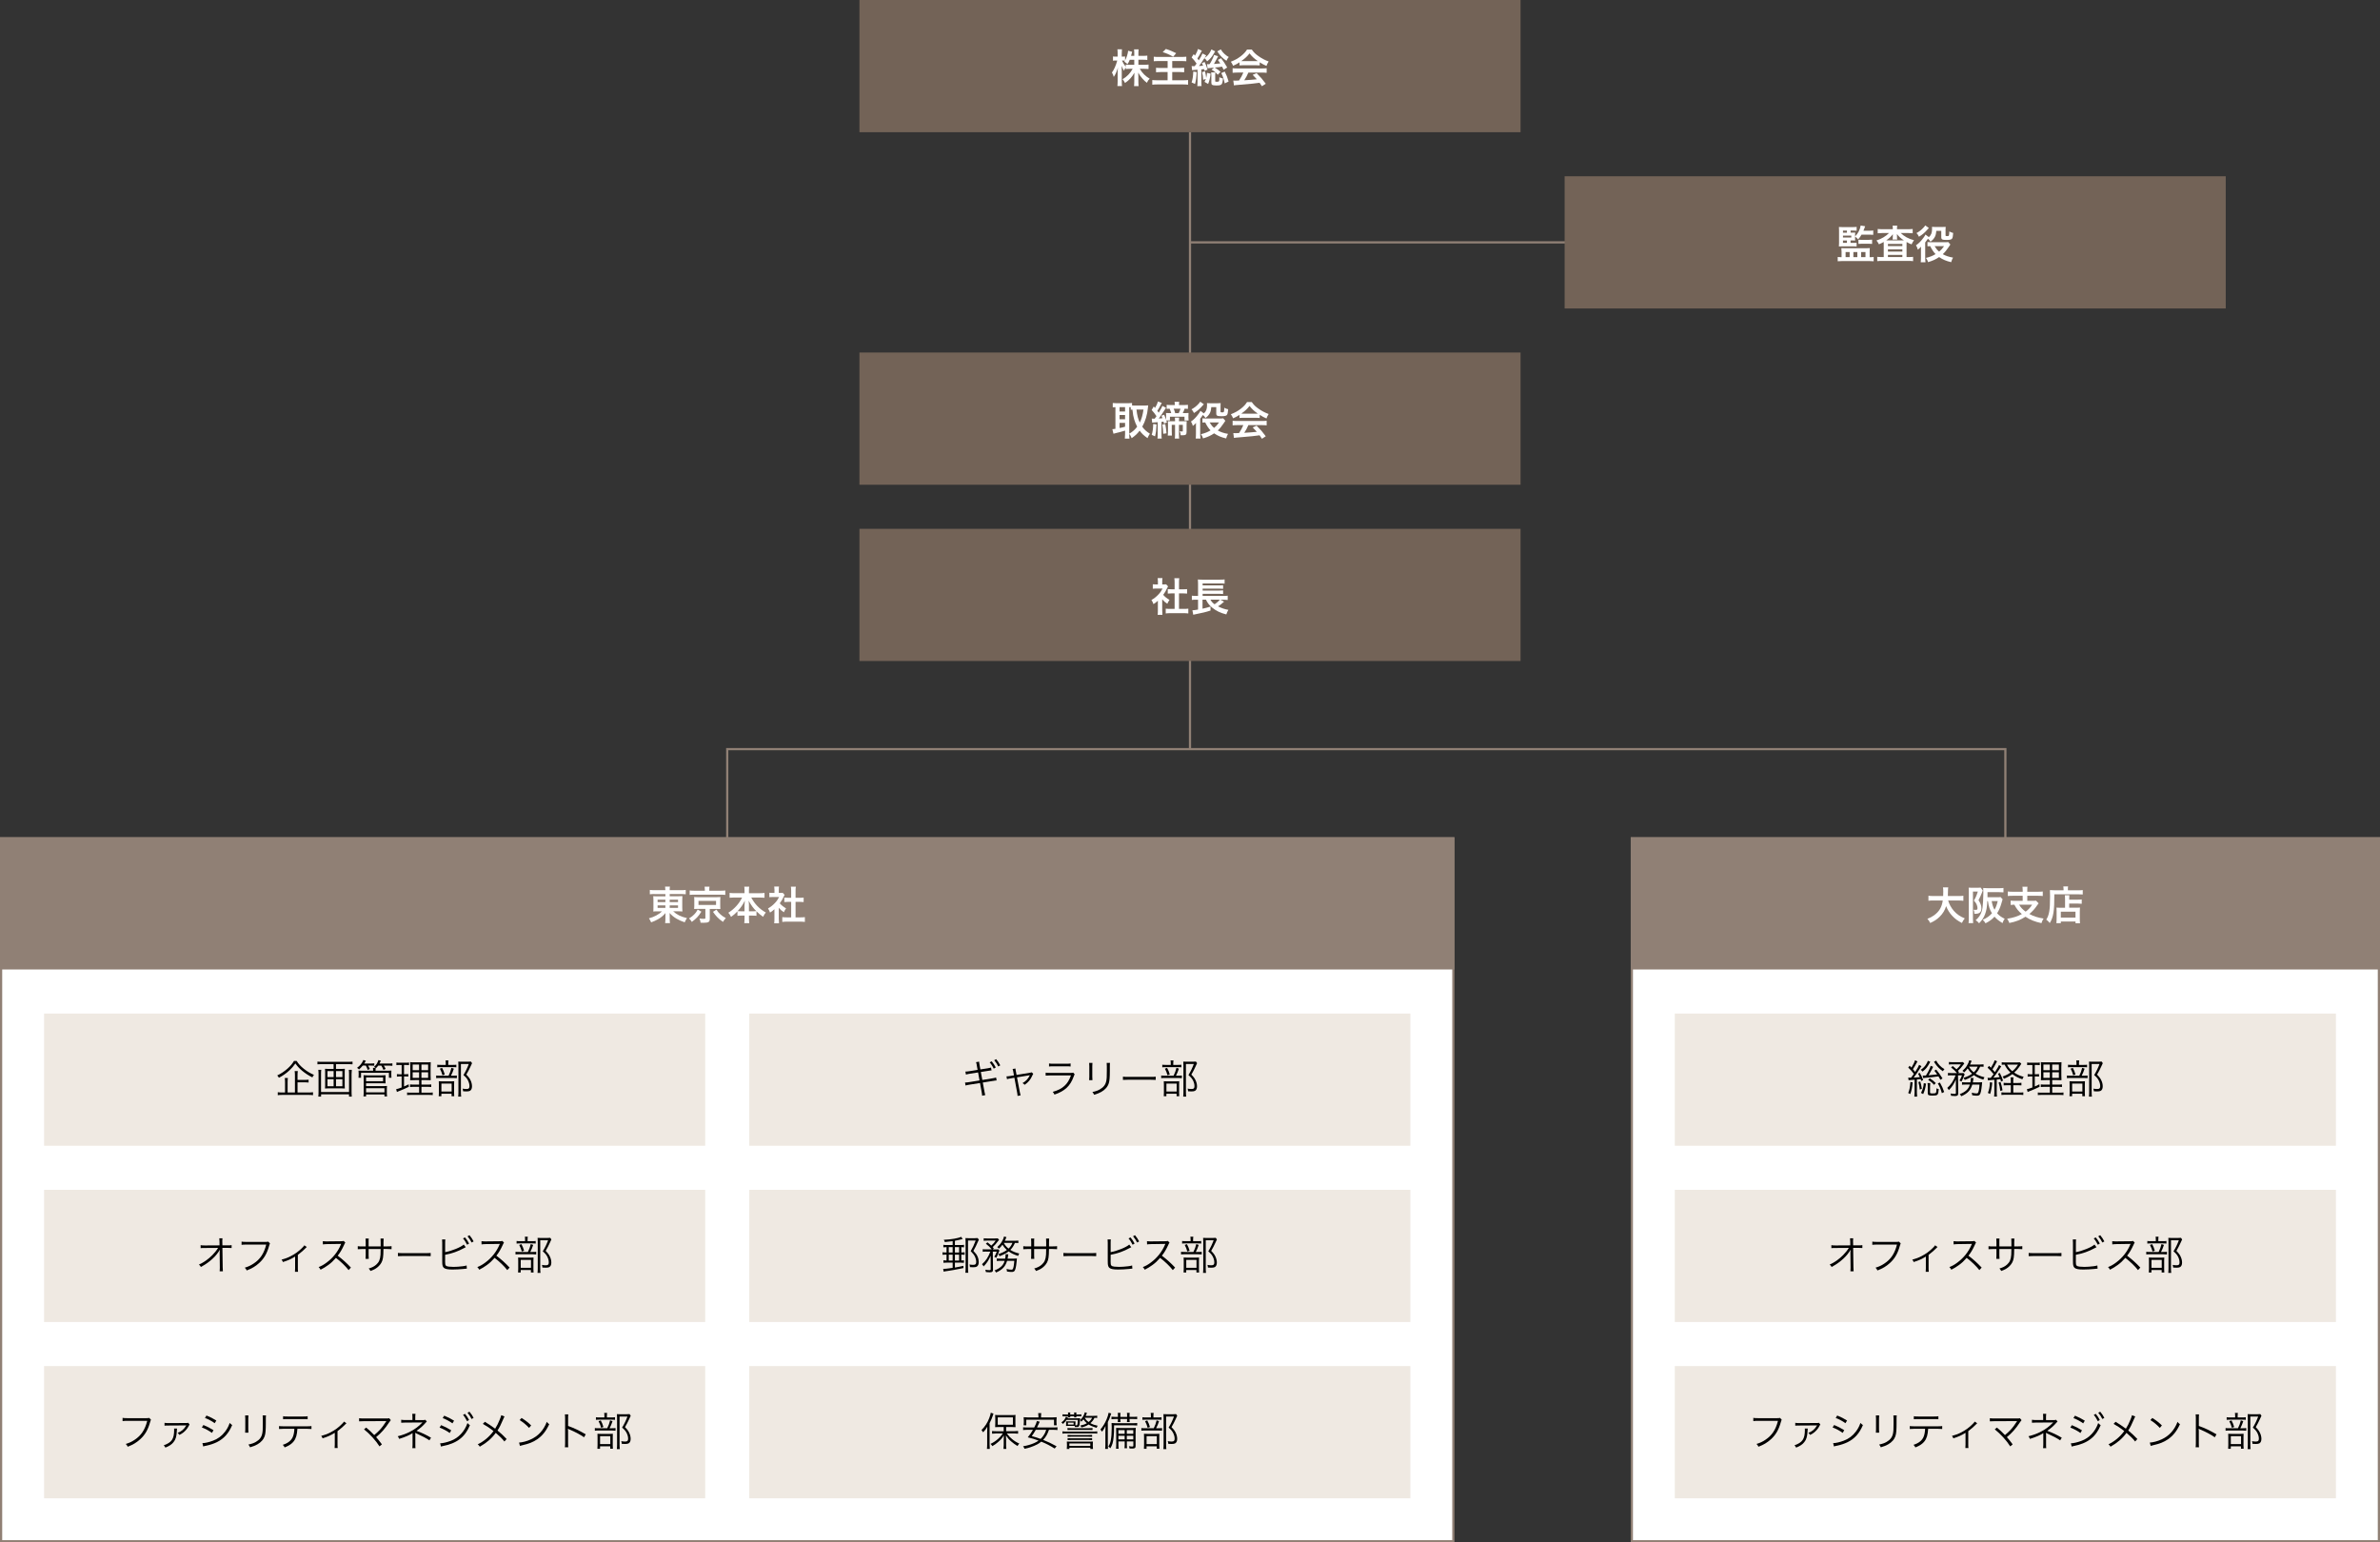<?xml version="1.0" encoding="UTF-8"?>
<svg id="_レイヤー_2" data-name="レイヤー 2" xmlns="http://www.w3.org/2000/svg" viewBox="0 0 1080 700">
  <rect x="0" y="0" width="1080" height="700" fill="#333333" stroke="none"/>
  <defs>
    <style>
      .cls-1, .cls-2 {
        stroke: #908075;
        stroke-miterlimit: 10;
      }

      .cls-1, .cls-3 {
        fill: #fff;
      }

      .cls-2 {
        fill: none;
      }

      .cls-4, .cls-5, .cls-6, .cls-3, .cls-7 {
        stroke-width: 0px;
      }

      .cls-5 {
        fill: #908075;
      }

      .cls-6 {
        fill: #736357;
      }

      .cls-7 {
        fill: #efe9e2;
      }
    </style>
  </defs>
  <g id="organization">
    <g id="img">
      <line class="cls-1" x1="540" y1="60" x2="540" y2="340"/>
      <line class="cls-1" x1="539.8" y1="110" x2="860" y2="110"/>
      <rect class="cls-6" x="390" width="300" height="60"/>
      <rect class="cls-6" x="710" y="80" width="300" height="60"/>
      <rect class="cls-6" x="390" y="160" width="300" height="60"/>
      <rect class="cls-6" x="390" y="240" width="300" height="60"/>
      <g>
        <g>
          <rect class="cls-3" x=".5" y="380.5" width="659" height="319"/>
          <path class="cls-5" d="m659,381v318H1v-318h658m1-1H0v320h660v-320h0Z"/>
        </g>
        <rect class="cls-5" y="380" width="660" height="60"/>
        <rect class="cls-7" x="20" y="460" width="300" height="60"/>
        <rect class="cls-7" x="20" y="540" width="300" height="60"/>
        <rect class="cls-7" x="20" y="620" width="300" height="60"/>
        <rect class="cls-7" x="340" y="460" width="300" height="60"/>
        <rect class="cls-7" x="340" y="540" width="300" height="60"/>
        <rect class="cls-7" x="340" y="620" width="300" height="60"/>
      </g>
      <g>
        <polyline class="cls-2" points="330 399.5 330 340 910 340 910 399.5"/>
        <g>
          <rect class="cls-3" x="740.5" y="380.5" width="339" height="319"/>
          <path class="cls-5" d="m1079,381v318h-338v-318h338m1-1h-340v320h340v-320h0Z"/>
        </g>
        <rect class="cls-5" x="740" y="380" width="340" height="60"/>
        <rect class="cls-7" x="760" y="460" width="300" height="60"/>
        <rect class="cls-7" x="760" y="540" width="300" height="60"/>
        <rect class="cls-7" x="760" y="620" width="300" height="60"/>
      </g>
      <g>
        <path class="cls-3" d="m297.06,405.76c-.92,0-1.51.02-2.18.11v-1.98c.63.09,1.3.13,2.3.13h4.75c-.02-.74-.04-1.04-.13-1.62h2.2c-.09.56-.11.94-.11,1.62h4.92c1.12,0,1.8-.04,2.36-.13v1.98c-.59-.07-1.35-.11-2.23-.11h-5.04v1.01h3.76c1.1,0,1.44-.02,2-.07-.05.54-.07,1.13-.07,1.82v3.33q0,1.01.07,1.84c-.52-.07-1.03-.09-2.02-.09h-2.16c1.6,1.51,3.51,2.45,6.25,3.08-.47.72-.63,1.04-1.03,1.91-1.46-.49-2.54-.97-3.69-1.64-1.33-.79-2.18-1.48-3.15-2.59.02.59.04.94.04,1.24v1.3c0,.92.02,1.44.13,2.05h-2.21c.09-.7.13-1.22.13-2.05v-1.3c0-.22.02-.88.04-1.22-.92,1.13-2.02,2.03-3.44,2.84-.86.5-2,1.01-3.08,1.39-.4-.9-.56-1.21-1.01-1.82,1.35-.38,2.29-.74,3.38-1.33,1.1-.59,1.96-1.22,2.58-1.85h-1.94c-1.12,0-1.48.02-2.04.09q0-.18.05-.52,0-.07.02-1.31v-3.31c0-.94-.02-1.22-.07-1.85.49.07.92.09,1.96.09h3.55v-1.01h-4.88Zm1.35,2.56v1.1h3.53v-1.1h-3.53Zm0,2.59v1.13h3.53v-1.13h-3.53Zm5.49-1.49h3.78v-1.1h-3.78v1.1Zm0,2.63h3.78v-1.13h-3.78v1.13Z"/>
        <path class="cls-3" d="m318.28,413.76c-1.37,2.16-2.27,3.1-4.34,4.65-.41-.68-.7-1.04-1.28-1.57,1.17-.72,1.67-1.12,2.36-1.82.67-.68,1.01-1.17,1.58-2.21l1.67.95Zm1.57-10.03c0-.49-.04-.9-.11-1.31h2.23c-.07.36-.11.76-.11,1.3v.54h5.15c.94,0,1.55-.04,2.11-.13v2.03c-.5-.09-.99-.11-1.98-.11h-12.23c-.97,0-1.42.02-1.94.11v-2.03c.52.09,1.19.13,2.16.13h4.72v-.52Zm-3.24,8.77c-.79,0-1.13.02-1.62.05.05-.45.07-.79.07-1.42v-2.57c0-.61-.02-.94-.02-.97,0-.02-.02-.11-.04-.25,0-.05,0-.13-.02-.23q.14.02.43.04c.16.02.74.04,1.19.04h8.66q1.24-.02,1.64-.07c-.05.43-.07.81-.07,1.46v2.57c0,.63.02.94.05,1.42-.41-.04-.94-.05-1.64-.05h-3.15v4.5c0,1.39-.59,1.78-2.72,1.78-.29,0-.47,0-1.46-.02-.09-.79-.22-1.26-.52-1.93.76.11,1.33.16,1.96.16s.74-.07.74-.38v-4.12h-3.49Zm.36-1.78h7.96v-1.85h-7.96v1.85Zm8.14,2.11c.68,1.04,1.06,1.5,1.78,2.14.74.68,1.3,1.06,2.48,1.71-.56.58-.88,1.03-1.28,1.73-1.24-.85-1.76-1.3-2.68-2.23-.74-.79-1.12-1.26-1.87-2.34l1.57-1.01Z"/>
        <path class="cls-3" d="m333.22,407.33c-.79,0-1.4.04-2.14.11v-2.2c.7.09,1.3.13,2.14.13h4.63v-1.28c0-.7-.04-1.15-.11-1.67h2.25c-.09.5-.13.99-.13,1.66v1.3h4.88c.9,0,1.57-.04,2.18-.13v2.2c-.79-.07-1.33-.11-2.18-.11h-3.85c.85,1.53,1.69,2.72,2.7,3.78,1.22,1.28,2.5,2.27,3.93,3.02-.56.67-.86,1.15-1.22,1.96-1.15-.79-1.93-1.42-3.03-2.5v2.05c-.56-.07-1.06-.11-1.8-.11h-1.6v1.22c0,.85.04,1.6.13,2.23h-2.27c.09-.67.13-1.39.13-2.23v-1.22h-1.42c-.74,0-1.26.04-1.8.11v-2.03c-1.03,1.08-1.78,1.73-2.92,2.52-.36-.81-.63-1.22-1.22-1.89,2.7-1.67,4.88-4.09,6.27-6.91h-3.53Zm4.63,3.44c0-.56.05-1.28.14-2.02-.95,1.94-1.82,3.2-3.28,4.77.41.05.77.07,1.6.07h1.53v-2.83Zm3.76,2.83c.83,0,1.15-.02,1.58-.07-1.4-1.4-2.2-2.5-3.49-4.77.11.74.16,1.46.16,2v2.84h1.75Z"/>
        <path class="cls-3" d="m353.4,417.2c0,.85.02,1.3.09,1.84h-2.18c.09-.54.11-1.03.11-1.87v-4.52c-.7.65-1.08.94-2,1.53-.22-.68-.54-1.33-.92-1.87,1.26-.72,2.12-1.4,3.1-2.43.85-.88,1.37-1.62,1.96-2.77h-2.93c-.65,0-1.03.02-1.51.07v-2c.45.05.83.07,1.42.07h.9v-1.51c0-.47-.04-.95-.11-1.37h2.18c-.07.41-.11.81-.11,1.4v1.48h.74c.56,0,.81-.02,1.04-.05l.86.94c-.16.27-.27.45-.4.76-.59,1.3-.94,1.89-1.8,3.08.85.95,1.67,1.6,2.86,2.29-.43.58-.7,1.08-.99,1.76-.94-.61-1.55-1.13-2.32-2.03v5.22Zm7.63-.85h2.16c.9,0,1.5-.04,2.05-.11v2.18c-.63-.09-1.33-.13-2.05-.13h-6.16c-.72,0-1.41.04-2.04.13v-2.18c.58.07,1.21.11,2.07.11h1.96v-7.04h-1.35c-.61,0-1.19.04-1.76.09v-2.03c.52.07.99.09,1.76.09h1.35v-3.17c0-.74-.04-1.17-.13-1.87h2.25c-.11.72-.13,1.1-.13,1.87v3.17h1.91c.81,0,1.26-.02,1.76-.09v2.03c-.58-.05-1.13-.09-1.76-.09h-1.91v7.04Z"/>
      </g>
      <g>
        <path class="cls-3" d="m884.03,408.68c.45,1.62,1.4,3.37,2.59,4.72,1.33,1.51,2.83,2.54,4.97,3.42-.61.72-.86,1.1-1.31,2.07-1.93-.99-3.17-1.91-4.45-3.29-1.17-1.24-2.05-2.68-2.72-4.36-.54,1.85-1.49,3.4-2.93,4.83-1.22,1.21-2.52,2.05-4.3,2.83-.31-.68-.68-1.24-1.26-1.89,1.3-.52,2.02-.9,2.92-1.53,2.41-1.71,3.62-3.73,4.05-6.79h-4.25c-1.13,0-1.66.04-2.25.13v-2.29c.56.09,1.21.13,2.27.13h4.41c.04-.9.05-1.19.05-2.12,0-.76-.05-1.3-.13-1.8h2.38c-.09.63-.11.9-.13,2.11,0,.74-.02,1.15-.04,1.82h4.77c1.03,0,1.66-.04,2.27-.13v2.29c-.72-.09-1.26-.13-2.25-.13h-4.66Z"/>
        <path class="cls-3" d="m893.4,404.59c0-.65-.02-1.24-.05-1.73.34.04.67.05,1.17.05h3.08c.59,0,.88-.02,1.21-.07l.94,1.35q-.09.16-.18.38s-.02.07-.05.14c-.02.04-.05.18-.13.38-.38,1.03-.77,1.89-1.57,3.46.92,1.42,1.31,2.52,1.31,3.67,0,1.76-.85,2.52-2.83,2.52h-.36c-.02-.92-.11-1.33-.38-1.84.63.05.74.05.88.05.34,0,.58-.04.67-.09.16-.11.25-.36.25-.68,0-.41-.11-.92-.29-1.42-.29-.76-.58-1.21-1.35-2.05.81-1.31,1.19-2.2,1.78-4.07h-2.21v12.46c0,.72.02,1.26.09,1.86h-2.09c.07-.5.11-1.15.11-2.07v-12.3Zm15.34,3.57c-.14.36-.14.4-.54,1.85-.47,1.69-1.12,3.19-1.96,4.48.95,1.06,1.89,1.73,3.46,2.5-.45.58-.68,1.03-.99,1.96-1.73-1.04-2.68-1.82-3.64-2.92-1.17,1.28-2.16,2.02-4.07,3.01-.38-.67-.79-1.17-1.28-1.58,1.85-.83,3.04-1.66,4.2-2.97-1.03-1.67-1.44-2.92-1.84-5.53h-.27c-.13,2.79-.4,4.3-1.03,5.98-.61,1.58-1.31,2.63-2.7,4.09-.63-.74-.88-.97-1.55-1.39,1.44-1.28,2.14-2.3,2.7-3.91.34-1.03.54-2.3.65-4.5.07-1.35.13-2.93.13-4.01,0-.95-.02-1.64-.07-2.2.63.05,1.33.09,2.12.09h5.06c.87,0,1.46-.04,2.02-.11v2c-.61-.07-1.08-.09-1.96-.09h-5.29v2.3h4.47c.72,0,1.13-.02,1.46-.09l.94,1.03Zm-4.95.81c.31,1.75.67,2.86,1.28,3.92.68-1.19.99-2.02,1.46-3.92h-2.74Z"/>
        <path class="cls-3" d="m917.85,404.02c0-.77-.04-1.13-.11-1.58h2.29c-.07.41-.09.79-.09,1.58v.7h4.83c.94,0,1.64-.04,2.2-.11v2.05c-.52-.07-1.26-.11-2.18-.11h-4.84v2.3h2.41c.76,0,1.19-.02,1.53-.09l1.19,1.21c-.2.23-.49.65-.85,1.17-.85,1.3-2.02,2.57-3.35,3.67,1.84,1.03,3.87,1.67,6.46,2.07-.45.67-.67,1.15-.97,2.09-3.15-.7-5.1-1.49-7.24-2.92-2.27,1.44-4.43,2.29-7.33,2.84-.27-.72-.5-1.17-.99-1.93,2.59-.38,4.68-1.04,6.68-2.12-1.55-1.3-2.41-2.34-3.42-4.25-.85.02-1.17.05-1.69.11v-1.96c.5.07,1.26.11,2.18.11h3.29v-2.3h-4.57c-.94,0-1.62.04-2.18.11v-2.05c.58.07,1.26.11,2.2.11h4.56v-.7Zm-1.6,6.59c.79,1.33,1.57,2.14,2.95,3.15,1.33-.99,2.14-1.87,2.93-3.15h-5.89Z"/>
        <path class="cls-3" d="m936.39,403.4c0-.49-.04-.77-.09-1.1h2.16c-.07.29-.09.59-.09,1.12v.65h4.47c1.06,0,1.78-.04,2.27-.11v2c-.54-.05-1.35-.09-2.23-.09h-10.66c.02,7.63-.41,10.35-2.07,13.05-.54-.67-.81-.94-1.6-1.55.72-1.12,1.06-2.09,1.35-3.66.27-1.53.38-3.46.38-7,0-1.53-.02-2.11-.07-2.74.63.05,1.31.09,2.12.09h4.07v-.67Zm.68,4.7c0-.99-.02-1.33-.09-1.78h2.05c-.05.41-.07.79-.07,1.78v.22h3.78c.92,0,1.5-.04,1.91-.11v1.98c-.52-.07-1.13-.11-1.84-.11h-3.85v1.89h3.3c.76,0,1.15-.02,1.58-.07-.05.58-.07,1.04-.07,1.82v2.94c0,1.12.02,1.76.11,2.34h-2.05v-.77h-6.66v.76h-2.03c.07-.5.11-1.22.11-2.21v-3.28c0-.67-.02-1.12-.07-1.58.45.05.85.07,1.6.07h2.3v-3.87Zm-1.91,8.34h6.66v-2.66h-6.66v2.66Z"/>
      </g>
      <g>
        <path class="cls-3" d="m527.4,277.2c0,.85.02,1.3.09,1.84h-2.18c.09-.54.11-1.03.11-1.87v-4.52c-.7.65-1.08.94-2,1.53-.22-.68-.54-1.33-.92-1.87,1.26-.72,2.12-1.4,3.1-2.43.85-.88,1.37-1.62,1.96-2.77h-2.93c-.65,0-1.03.02-1.51.07v-2c.45.05.83.07,1.42.07h.9v-1.51c0-.47-.04-.95-.11-1.37h2.18c-.07.41-.11.81-.11,1.4v1.48h.74c.56,0,.81-.02,1.04-.05l.86.94c-.16.27-.27.45-.4.76-.59,1.3-.94,1.89-1.8,3.08.85.95,1.67,1.6,2.86,2.29-.43.58-.7,1.08-.99,1.76-.94-.61-1.55-1.13-2.32-2.03v5.22Zm7.63-.85h2.16c.9,0,1.5-.04,2.05-.11v2.18c-.63-.09-1.33-.13-2.05-.13h-6.16c-.72,0-1.41.04-2.04.13v-2.18c.58.07,1.21.11,2.07.11h1.96v-7.04h-1.35c-.61,0-1.19.04-1.76.09v-2.03c.52.07.99.09,1.76.09h1.35v-3.17c0-.74-.04-1.17-.13-1.87h2.25c-.11.72-.13,1.1-.13,1.87v3.17h1.91c.81,0,1.26-.02,1.76-.09v2.03c-.58-.05-1.13-.09-1.76-.09h-1.91v7.04Z"/>
        <path class="cls-3" d="m555.47,273.05c-.14.11-.36.31-1.03.9-.47.41-1.04.83-1.73,1.24,1.51.79,3.01,1.3,4.72,1.6-.43.7-.65,1.17-.95,2.07-2.7-.68-4.72-1.66-6.48-3.13-1.3-1.1-2.02-2.02-2.75-3.56h-1.57v4.09c1.57-.34,2.36-.56,3.62-.97l.02,1.8c-1.94.65-3.85,1.12-7.04,1.73-.43.09-.49.09-.81.18l-.38-2.02c.58-.02,1.37-.11,2.56-.32v-4.48h-.97c-.76,0-1.24.02-1.84.11v-1.94c.38.07,1.04.11,1.87.11h.94v-5.69c0-.97-.02-1.28-.07-1.78.54.07,1.08.09,1.96.09h8.07c1.04,0,1.55-.02,2.09-.11v1.91c-.58-.07-.99-.09-2.07-.09h-7.9v.9h7.63c.72,0,1.28-.04,1.66-.09v1.64c-.36-.05-1.21-.09-1.66-.09h-7.63v.88h7.63c.72,0,1.31-.04,1.66-.09v1.66c-.5-.07-.92-.09-1.66-.09h-7.63v.96h9.6c.81,0,1.3-.04,1.78-.11v1.94c-.45-.07-.99-.11-1.62-.11h-1.69l1.69.88Zm-6.19-.88c.52.94.97,1.42,1.89,2.09.9-.61,1.91-1.48,2.41-2.09h-4.3Z"/>
      </g>
      <g>
        <path class="cls-3" d="m512.43,197.11c0,.94.04,1.5.11,1.95h-2.11c.07-.58.11-1.22.11-1.95v-1.67c-1.8.54-3.03.86-3.83,1.03-.68.14-1.17.27-1.44.38l-.5-2.05c.41-.02.72-.05,1.39-.18v-9.83c-.61.02-.81.04-1.21.07v-1.95c.5.05,1.01.09,1.62.09h5.49c.72,0,1.12-.02,1.64-.09v1.12c.32.02.7.04,1.15.04h4.72c.49,0,.99-.04,1.46-.09-.04.23-.07.59-.13,1.13-.27,3.08-1.17,6.1-2.57,8.55,1.01,1.39,1.84,2.14,3.47,3.17-.47.7-.85,1.39-1.08,2.02-1.82-1.31-2.56-2.02-3.57-3.4-1.06,1.42-1.91,2.2-3.62,3.42-.32-.83-.59-1.31-1.1-2v.25Zm-4.39-10.35h2.5v-1.98h-2.5v1.98Zm0,3.53h2.5v-1.93h-2.5v1.93Zm0,3.96c1.19-.23,1.31-.25,2.5-.58v-1.75h-2.5v2.32Zm4.39,2.58c1.75-1.06,2.48-1.73,3.6-3.17-.59-1.12-.99-2.09-1.33-3.22-.4-1.33-.58-2.29-.83-4.55-.34.02-.47.04-.76.07v-1.15c-.18-.02-.29-.02-.68-.02v12.05Zm3.28-10.97c.36,2.93.68,4.14,1.5,5.91.83-1.64,1.28-3.24,1.69-5.91h-3.19Z"/>
        <path class="cls-3" d="m529.22,190.79c.11.36.16.5.31.95l-1.33.47c-.09-.42-.13-.59-.2-.87-.56.09-.65.09-.94.13v5.67c0,.88.02,1.35.11,1.89h-1.93c.07-.56.11-1.06.11-1.89v-5.53c-.41.04-.99.09-1.76.13-.36.04-.52.05-.74.09l-.2-1.85c.31.04.45.05,1.31.05q.38-.52.83-1.15c-.67-1.03-1.3-1.84-2.18-2.81l.94-1.6c.18.22.38.43.59.67.63-1.04,1.13-2.16,1.33-2.95l1.73.7c-.14.22-.23.4-.61,1.1-.45.88-1.01,1.85-1.41,2.45.32.41.41.54.63.86.99-1.6,1.48-2.52,1.64-3.1l1.67.86c-.16.22-.32.47-.63.99-.68,1.13-1.84,2.81-2.68,3.91.86-.05.92-.07,1.69-.16-.13-.34-.2-.54-.45-1.12l1.22-.47c.49,1.15.54,1.24.85,2.3.02-.36.04-.7.04-.94v-.92c0-.43-.02-.86-.05-1.21.43.04.76.05,1.4.05h.97c-.18-.68-.43-1.33-.74-2.02-.74.02-.96.04-1.33.09v-1.84c.5.07,1.04.11,1.84.11h1.87v-.14c0-.5-.04-.92-.11-1.33h2.09c-.07.4-.11.81-.11,1.33v.14h2.18c.83,0,1.37-.04,1.89-.11v1.84c-.52-.07-.79-.09-1.5-.09-.23.72-.43,1.21-.85,2.02h1.08c.77,0,1.08-.02,1.55-.07-.05.4-.05.59-.05,1.21v.9c0,.56.02.86.07,1.28h-1.85v-1.69h-6.61v1.66h-1.69Zm-4.41,1.84c-.13,2.72-.25,3.65-.68,5.4l-1.51-.67c.47-1.57.61-2.54.68-4.93l1.51.2Zm3.98-.16c.22,1.12.4,2.56.54,4.18l-1.48.23c-.04-1.55-.16-2.86-.41-4.21l1.35-.2Zm8.16-1.28c.52,0,1.08-.02,1.55-.05-.04.4-.05.92-.05,1.48v3.35c0,1.28-.36,1.58-1.82,1.58-.27,0-.49,0-.88-.02-.05-.88-.14-1.24-.43-1.8.38.07.7.11,1.06.11.27,0,.36-.07.36-.29v-2.72h-1.75v4.45c0,.83.02,1.24.11,1.76h-2c.07-.56.11-.99.11-1.76v-4.45h-1.49v2.85c0,.9.02,1.4.07,2h-1.89c.07-.58.11-1.13.11-1.98v-3.1c0-.54-.02-1.03-.05-1.46.41.04.94.05,1.49.05h1.76v-.42c0-.45-.04-.86-.07-1.24h1.93c-.05.36-.07.7-.07,1.21v.45h1.96Zm-2.07-3.67c.34-.67.58-1.28.79-2.02h-3.08c.4.99.49,1.21.68,2.02h1.6Z"/>
        <path class="cls-3" d="m549.65,184.75c-.11,1.53-.34,2.36-.96,3.28-.4.61-.79,1.01-1.66,1.66-.38-.59-.65-.9-1.17-1.35-.34.5-.61.86-.81,1.12-.29.36-.31.36-.43.58v6.72c0,.9.04,1.6.13,2.27h-2.16c.07-.52.11-1.31.11-2.27v-3.83c0-.05,0-.25.02-.5v-.47c-.32.41-.83.88-1.44,1.35-.2-.81-.43-1.37-.85-1.98,1.33-.9,2.27-1.87,3.51-3.57.43-.59.59-.88.79-1.31l1.57,1.17c1.06-.99,1.44-1.98,1.44-3.85,0-.31-.02-.49-.05-.81.45.04.74.05,1.4.05h3.49c.68,0,.92-.02,1.33-.05-.04.36-.05.61-.05,1.28v2.56c0,.29.13.36.67.36.95,0,.97-.07,1.03-2.11.85.41,1.15.54,1.76.67-.11,1.46-.22,2.12-.45,2.5-.29.49-1.01.68-2.52.68-2.04,0-2.43-.22-2.43-1.3v-2.83h-2.27Zm-3.37-1.28q-.16.18-.49.54c-1.42,1.62-2.36,2.43-4,3.44-.4-.81-.61-1.17-1.12-1.67,1.31-.72,2.25-1.44,3.26-2.56.41-.47.56-.63.7-.92l1.64,1.17Zm9.76,7.51q-.27.36-.85,1.26c-.76,1.17-1.67,2.29-2.59,3.13,1.33.74,2.72,1.21,4.66,1.55-.45.79-.54,1.03-.85,2.07-2.34-.56-3.73-1.15-5.47-2.32-1.49,1.03-2.84,1.64-5.01,2.3-.22-.74-.43-1.15-.97-1.91,1.87-.47,3.01-.92,4.36-1.73-.88-.9-1.57-1.91-2.43-3.62-.67.02-.86.02-1.24.07v-1.94c.41.07.83.09,1.48.09h6.66c.65,0,1.01-.02,1.26-.09l.99,1.13Zm-7.15.74c.77,1.24,1.22,1.78,2.05,2.48.88-.72,1.4-1.3,2.25-2.48h-4.3Z"/>
        <path class="cls-3" d="m562.45,188.3c-1.12.72-1.62.99-2.88,1.55-.31-.72-.59-1.22-1.04-1.84,1.94-.77,3.15-1.44,4.52-2.5,1.19-.92,2.11-1.87,2.84-3.03h2.14c.95,1.33,1.67,2.04,3.04,2.99,1.53,1.08,2.99,1.84,4.63,2.43-.5.77-.74,1.28-.99,2.02-1.13-.49-1.82-.85-3.08-1.64v1.4c-.47-.05-.94-.07-1.62-.07h-6.01c-.52,0-1.06.02-1.55.07v-1.39Zm-.99,4.64c-.92,0-1.53.04-2.12.11v-2.09c.59.07,1.28.11,2.12.11h11.22c.88,0,1.51-.04,2.11-.11v2.09c-.59-.07-1.21-.11-2.11-.11h-6.19c-.56,1.31-1.12,2.38-1.87,3.49q3.19-.18,5.71-.45c-.58-.63-.88-.95-1.89-2l1.78-.79c1.93,1.94,2.7,2.84,4.16,4.81l-1.73,1.13c-.59-.88-.77-1.13-1.08-1.57-1.49.2-2.57.32-3.24.4-1.78.16-5.35.49-6.07.54-1.01.07-1.91.16-2.32.25l-.29-2.2c.49.04.79.05,1.04.05.13,0,.67-.02,1.58-.07.88-1.33,1.44-2.38,1.93-3.6h-2.74Zm8.53-5.2c.29,0,.45,0,.79-.02-1.66-1.13-2.68-2.07-3.76-3.49-.95,1.28-2.07,2.32-3.75,3.49.31.02.41.02.74.02h5.98Z"/>
      </g>
      <g>
        <path class="cls-3" d="m835.65,114.01c0-.54-.02-.9-.07-1.39.52.04.81.05,1.48.05h9.76c.68,0,1.12-.02,1.66-.07-.05.43-.07.79-.07,1.46v2.66h.47c.59,0,.96-.02,1.35-.09v1.94c-.58-.05-1.35-.09-2.05-.09h-12.23c-.7,0-1.49.04-2.03.09v-1.94c.4.07.76.09,1.3.09h.45v-2.72Zm4.12-3.78h1.31c.65,0,1.13-.02,1.42-.05v1.69c-.4-.05-.85-.07-1.4-.07h-4.97c-.86,0-1.13.02-1.67.05.05-.41.07-.85.07-1.57v-5.73c0-.7-.02-1.13-.05-1.53.52.04.81.05,1.62.05h4.59c.81,0,1.3-.02,1.82-.09v1.73c-.4-.05-.77-.07-1.39-.07h-1.35v.95h1.04c.47,0,.86-.02,1.04-.04-.02.32-.04.77-.04.99v.76c1.33-1.31,2.27-3.13,2.54-4.95l2.03.34q-.13.31-.4,1.08c-.09.25-.2.5-.38.94h2.74c.7,0,1.26-.04,1.71-.11v1.98c-.43-.05-.99-.09-1.67-.09h-3.64c-.52.92-.92,1.48-1.57,2.14-.5-.59-.79-.86-1.37-1.26v.81c0,.23.02.76.04.99-.18-.02-.61-.04-1.03-.04h-1.06v1.08Zm-1.66-4.63v-.95h-1.8v.95h1.8Zm1.98,2.2v-.85h-3.78v.85h3.78Zm-3.78,1.35v1.08h1.8v-1.08h-1.8Zm1.19,7.56h1.84v-2.32h-1.84v2.32Zm3.53,0h1.8v-2.32h-1.8v2.32Zm2.29-7.92c.38.05.72.07,1.24.07h3.33c.68,0,1.12-.02,1.64-.09v1.93c-.43-.05-.96-.09-1.62-.09h-2.93c-.59,0-1.13.04-1.66.09v-1.91Zm1.24,7.92h1.96v-2.32h-1.96v2.32Z"/>
        <path class="cls-3" d="m858.92,103.8c0-.61-.02-.95-.11-1.39h2.12c-.07.4-.11.74-.11,1.39v.23h5.08c.83,0,1.5-.04,2.04-.11v1.95c-.61-.07-1.24-.11-2.04-.11h-3.37c1.48,1.51,3.55,2.63,6,3.26-.49.68-.7,1.06-1.1,1.89-1.12-.45-1.4-.59-2.25-1.08q-.02.59-.02,1.13v5.71h.99c.88,0,1.44-.04,1.98-.11v1.96c-.56-.07-1.22-.11-2.12-.11h-12.01c-.9,0-1.57.04-2.14.11v-1.96c.56.07,1.15.11,2.02.11h.92v-5.87c0-.52,0-.63-.02-.99-.63.38-.81.47-2.16,1.06-.34-.7-.54-1.01-1.12-1.73,2.23-.7,4.32-1.94,5.71-3.38h-3.12c-.79,0-1.42.04-2.02.11v-1.95c.5.07,1.22.11,2.16.11h4.68v-.23Zm0,3.37s0-.31.02-.88c-.77,1.03-1.76,1.96-3.01,2.81h8.03c-1.46-.95-2.21-1.66-3.17-2.9.02.52.04.85.04.97v.4c0,.49.02.83.09,1.15h-2.09c.05-.31.09-.67.09-1.17v-.38Zm-2.21,4.52h6.55v-.99h-6.55v.99Zm0,2.5h6.55v-1.01h-6.55v1.01Zm0,2.48h6.55v-.99h-6.55v.99Z"/>
        <path class="cls-3" d="m878.65,104.75c-.11,1.53-.34,2.36-.96,3.28-.4.61-.79,1.01-1.66,1.66-.38-.59-.65-.9-1.17-1.35-.34.5-.61.86-.81,1.12-.29.36-.31.36-.43.58v6.72c0,.9.04,1.6.13,2.27h-2.16c.07-.52.11-1.31.11-2.27v-3.83c0-.05,0-.25.02-.5v-.47c-.32.41-.83.88-1.44,1.35-.2-.81-.43-1.37-.85-1.98,1.33-.9,2.27-1.87,3.51-3.57.43-.59.59-.88.79-1.31l1.57,1.17c1.06-.99,1.44-1.98,1.44-3.85,0-.31-.02-.49-.05-.81.45.04.74.05,1.4.05h3.49c.68,0,.92-.02,1.33-.05-.04.36-.05.61-.05,1.28v2.56c0,.29.13.36.67.36.95,0,.97-.07,1.03-2.11.85.41,1.15.54,1.76.67-.11,1.46-.22,2.12-.45,2.5-.29.49-1.01.68-2.52.68-2.04,0-2.43-.22-2.43-1.3v-2.83h-2.27Zm-3.37-1.28q-.16.18-.49.54c-1.42,1.62-2.36,2.43-4,3.44-.4-.81-.61-1.17-1.12-1.67,1.31-.72,2.25-1.44,3.26-2.56.41-.47.56-.63.7-.92l1.64,1.17Zm9.76,7.51q-.27.36-.85,1.26c-.76,1.17-1.67,2.29-2.59,3.13,1.33.74,2.72,1.21,4.66,1.55-.45.79-.54,1.03-.85,2.07-2.34-.56-3.73-1.15-5.47-2.32-1.49,1.03-2.84,1.64-5.01,2.3-.22-.74-.43-1.15-.97-1.91,1.87-.47,3.01-.92,4.36-1.73-.88-.9-1.57-1.91-2.43-3.62-.67.02-.86.02-1.24.07v-1.94c.41.07.83.09,1.48.09h6.66c.65,0,1.01-.02,1.26-.09l.99,1.13Zm-7.15.74c.77,1.24,1.22,1.78,2.05,2.48.88-.72,1.4-1.3,2.25-2.48h-4.3Z"/>
      </g>
      <g>
        <path class="cls-3" d="m516.59,29.4h2.67c.83,0,1.35-.04,1.93-.11v2.03c-.59-.05-1.17-.09-1.94-.09h-2.02c1.06,1.89,2.61,3.42,4.48,4.48-.63.61-.86.95-1.26,1.87-.76-.56-1.31-1.08-2.02-1.89-.94-1.08-1.31-1.62-1.93-2.75.05.61.07,1.26.07,1.78v2.27c0,.88.04,1.51.11,2.09h-2.07c.07-.59.11-1.26.11-2.09v-2.14c0-.5.02-1.15.07-1.85-1.17,2.05-2.43,3.44-4.27,4.66-.45-.85-.72-1.26-1.12-1.71,1.93-1.08,3.49-2.7,4.59-4.72h-1.19c-.79,0-1.37.04-1.96.11v-.74c-.32.45-.54.86-.77,1.51-.47-.74-.76-1.31-1.1-2.25.04.59.07,1.58.07,2.38v4.61c0,.96.04,1.64.11,2.21h-2.09c.07-.59.11-1.28.11-2.21v-3.87c0-.72.02-1.19.13-2.32-.52,1.78-1.06,3.02-1.89,4.25-.22-.85-.45-1.39-.83-2,.9-1.13,1.84-3.28,2.41-5.44h-.72c-.54,0-.88.02-1.21.09v-1.95c.31.07.63.09,1.21.09h.9v-1.46c0-.94-.04-1.4-.11-1.85h2.07c-.05.47-.09,1.01-.09,1.85v1.46h.54c.45,0,.67-.02.97-.07v1.78c.72-1.28,1.31-3.19,1.37-4.38l1.84.47c-.07.2-.13.4-.27.97-.11.41-.14.54-.23.88h1.46v-1.24c0-.76-.04-1.24-.11-1.71h2.09c-.07.45-.11.95-.11,1.71v1.24h2.12c.88,0,1.41-.04,1.93-.11v1.98c-.52-.07-1.12-.11-1.93-.11h-2.12v2.27Zm-3.93-2.27c-.34.83-.47,1.1-1.01,2q-.43-.45-1.48-1.17c.16-.22.22-.29.31-.43-.25-.04-.56-.05-.88-.05h-.45c.38.94.9,1.8,1.69,2.85v-1.03c.58.07,1.1.11,1.96.11h1.91v-2.27h-2.05Z"/>
        <path class="cls-3" d="m525.76,27.71c-1.22,0-1.71.02-2.2.09v-2.07c.63.09,1.17.11,2.18.11h10.41c.92,0,1.53-.04,2.18-.11v2.07c-.61-.07-1.12-.09-2.18-.09h-4.21v3.13h3.48c.77,0,1.4-.04,1.94-.09v2.04c-.58-.07-1.01-.09-1.89-.09h-3.53v3.73h4.81c.95,0,1.62-.04,2.38-.11v2.12c-.81-.09-1.39-.13-2.32-.13h-11.47c-1.06,0-1.66.04-2.45.13v-2.12c.63.07,1.35.11,2.38.11h4.57v-3.73h-3.22c-.92,0-1.44.02-2.03.09v-2.04c.52.07.97.09,1.89.09h3.37v-3.13h-4.07Zm3.31-5.49c1.85.61,2.45.86,4.66,1.91l-1.35,1.62c-1.82-1.03-3.17-1.62-4.77-2.09l1.46-1.44Z"/>
        <path class="cls-3" d="m540.77,29.98c.43.05.61.07,1.01.07.07,0,.2,0,.34-.02.34-.43.54-.7.86-1.17-.76-1.13-1.24-1.75-2.25-2.81l.95-1.48c.29.32.38.43.59.67.67-1.1,1.15-2.2,1.33-3.01l1.78.77c-.14.2-.18.29-.34.61-.58,1.17-1.06,1.98-1.69,2.92.29.36.43.56.63.85.88-1.37,1.35-2.23,1.67-3.1l1.71.86q-.11.16-.47.7s-.07.11-.14.23c-.04.04-.09.13-.14.22.86-.52,1.6-1.24,2.21-2.18.43-.67.68-1.13.86-1.66l1.75.85c-.05.07-.07.11-.09.14q-.11.16-.2.31c-1.28,2.21-1.91,2.95-3.37,4.09-.4-.67-.68-1.01-1.24-1.44-1.67,2.56-1.82,2.75-2.47,3.56.9-.04,1.08-.05,1.87-.13-.14-.4-.23-.59-.52-1.17l1.21-.54c.54,1.03.94,2.07,1.33,3.49l-1.39.52c-.07-.36-.09-.47-.16-.77q-.2.02-.54.07c-.11,0-.25.02-.72.07v5.67c0,.88.04,1.39.11,1.89l-1.94.02c.07-.56.11-1.1.11-1.89v-5.56q-2.14.14-2.47.22l-.2-1.89Zm2.25,2.74c-.11,2.45-.29,3.67-.74,5.38l-1.55-.68c.49-1.55.65-2.61.76-4.93l1.53.23Zm2.95,3.51c-.09-1.53-.18-2.23-.49-3.49l1.33-.36c.34,1.39.47,2.05.54,3.01.23-.88.32-1.37.38-2.32l1.62.36c-.25,2.09-.49,3.08-1.12,4.68l-1.64-.96c.32-.61.41-.79.61-1.3l-1.24.38Zm9.29-4.57c-.36-.76-.45-.95-.7-1.42-1.35.22-1.4.23-3.33.41,1.01.61,1.87,1.26,2.63,1.96l-1.26,1.31c-.95-1.08-1.51-1.55-2.81-2.3l1.12-.94c-2.18.22-2.57.25-2.93.31l-.25-1.89c.25.04.38.04.61.04.14,0,.23,0,.56-.02.43-.65.59-.95.95-1.66.65-1.3.88-1.84,1.06-2.52l1.85.58-.76,1.46c-.67,1.28-.81,1.55-1.13,2.05,1.75-.13,1.98-.14,2.88-.25-.34-.56-.54-.83-1.1-1.58l1.44-.79c1.19,1.53,1.73,2.38,2.79,4.21l-1.62,1.04Zm-3.75,1.21c-.05.38-.07.77-.07,1.15v2.68c0,.4.04.41.85.41.36,0,.7-.07.79-.18.2-.22.23-.52.25-1.89.56.32.99.47,1.62.54-.23,2.95-.49,3.21-3.12,3.21-.9,0-1.49-.11-1.8-.31-.23-.16-.34-.45-.34-.97v-3.29c0-.47-.04-.9-.09-1.35h1.91Zm2.45-10.46c.56.88,1.06,1.51,1.69,2.07.72.65,1.22,1.01,1.94,1.39-.43.49-.7.92-1.04,1.71-1.57-.99-2.67-2.07-3.85-3.82-.04-.04-.14-.18-.32-.43l1.58-.92Zm1.8,10.07c.83,1.64,1.19,2.56,1.76,4.52l-1.76.85c-.43-2.03-.79-3.12-1.57-4.68l1.57-.68Z"/>
        <path class="cls-3" d="m562.45,28.3c-1.12.72-1.62.99-2.88,1.55-.31-.72-.59-1.22-1.04-1.84,1.94-.77,3.15-1.44,4.52-2.5,1.19-.92,2.11-1.87,2.84-3.03h2.14c.95,1.33,1.67,2.04,3.04,2.99,1.53,1.08,2.99,1.84,4.63,2.43-.5.77-.74,1.28-.99,2.02-1.13-.49-1.82-.85-3.08-1.64v1.4c-.47-.05-.94-.07-1.62-.07h-6.01c-.52,0-1.06.02-1.55.07v-1.39Zm-.99,4.64c-.92,0-1.53.04-2.12.11v-2.09c.59.07,1.28.11,2.12.11h11.22c.88,0,1.51-.04,2.11-.11v2.09c-.59-.07-1.21-.11-2.11-.11h-6.19c-.56,1.31-1.12,2.38-1.87,3.49q3.19-.18,5.71-.45c-.58-.63-.88-.95-1.89-2l1.78-.79c1.93,1.94,2.7,2.84,4.16,4.81l-1.73,1.13c-.59-.88-.77-1.13-1.08-1.57-1.49.2-2.57.32-3.24.4-1.78.16-5.35.49-6.07.54-1.01.07-1.91.16-2.32.25l-.29-2.2c.49.04.79.05,1.04.05.13,0,.67-.02,1.58-.07.88-1.33,1.44-2.38,1.93-3.6h-2.74Zm8.53-5.2c.29,0,.45,0,.79-.02-1.66-1.13-2.68-2.07-3.76-3.49-.95,1.28-2.07,2.32-3.75,3.49.31.02.41.02.74.02h5.98Z"/>
      </g>
      <g>
        <path class="cls-4" d="m867.05,489.13c.05-.02.11-.02.18-.02q.72-.97,1.24-1.71c-.83-1.17-1.35-1.76-2.54-2.88l.63-.83c.41.43.49.5.83.85.81-1.28,1.42-2.56,1.6-3.35l1.12.54q-.18.27-.58,1.03c-.47.9-.86,1.57-1.49,2.49.49.56.56.65,1.03,1.26,1.04-1.58,1.51-2.45,1.78-3.22l1.08.59c-.18.23-.31.41-.58.86-.99,1.64-2.05,3.19-2.97,4.34q1.35-.05,2.83-.22c-.22-.5-.36-.77-.83-1.57l.76-.38c.67,1.08,1.06,1.91,1.57,3.28l-.88.4c-.13-.41-.18-.58-.27-.85q-.83.09-1.71.18v5.98c0,.7.04,1.3.11,1.78h-1.26c.07-.5.11-1.12.11-1.78v-5.87c-.54.04-.83.05-1.31.09-.97.05-1.08.07-1.42.13l-.16-1.19c.38.05.52.07.85.07h.31Zm.85,2.11c-.18,2.34-.45,3.64-1.04,5.29l-.95-.45c.61-1.55.85-2.7.99-5.02l1.01.18Zm3.48-.38c.36,1.22.49,1.82.72,3.29l-.94.34c-.14-1.44-.29-2.14-.65-3.39l.86-.25Zm4.54-8.97c-.11.18-.14.23-.32.59-.36.72-.95,1.62-1.37,2.16-.49.61-.97,1.06-1.82,1.71-.27-.38-.45-.56-.83-.81,1.04-.68,1.78-1.4,2.41-2.39.47-.76.68-1.17.83-1.71l1.1.45Zm-4.2,14.13c.81-1.62,1.12-2.68,1.26-4.43l1.01.22c-.27,2.03-.58,3.15-1.28,4.74l-.99-.52Zm8.82-5.94c-.45-.83-.59-1.08-.9-1.57-2.23.31-2.77.38-5.91.65-.49.04-.67.05-1.03.14l-.22-1.17c.23.02.36.02.54.02.25,0,.31,0,.94-.04,1.15-1.85,1.78-3.12,2.14-4.38l1.13.45c-.92,1.82-1.53,2.95-2.11,3.85,1.66-.13,2.5-.22,3.94-.4-.41-.61-.65-.92-1.3-1.69l.86-.49c1.21,1.48,1.76,2.27,2.86,4.01l-.97.59Zm-4.63,1.48c-.05.41-.09.85-.09,1.39v2.84c0,.22.04.29.13.34.16.09.54.14.99.14.94,0,1.39-.09,1.53-.31.18-.25.23-.72.29-2.05.32.22.58.31,1.01.38-.25,2.79-.4,2.95-2.92,2.95-1.67,0-2.07-.22-2.07-1.13v-3.1c0-.58-.04-.95-.11-1.46h1.24Zm-.18-2.16c1.15.74,1.94,1.39,2.68,2.16l-.77.81c-.88-1.03-1.48-1.51-2.68-2.29l.77-.68Zm2.88-8.05c.76,1.55,2.11,2.95,3.75,3.89-.29.29-.47.52-.7.95-1.48-.97-2.63-2.14-3.64-3.67-.22-.34-.27-.41-.41-.61l1.01-.56Zm1.67,9.96c.94,1.64,1.39,2.63,1.95,4.29l-1.04.54c-.56-1.94-1.01-3.02-1.84-4.43l.94-.4Z"/>
        <path class="cls-4" d="m885.54,488.02c-.76,0-1.21.04-1.6.11v-1.19c.43.07.88.09,1.66.09h2.45c-.85-1.03-1.51-1.67-2.68-2.56l.72-.65c.86.7,1.17.95,1.73,1.5.97-.88,1.28-1.22,2-2.27h-3.82c-.74,0-1.22.04-1.62.11v-1.17c.43.07.9.09,1.71.09h3.21c.94,0,1.12,0,1.46-.05l.61.67c-.18.18-.29.31-.54.65-.81,1.12-1.39,1.75-2.36,2.65.2.23.27.31.5.58l-.45.47h1.24c.61,0,.95-.02,1.28-.05l.49.59q-.13.27-.47,1.15c-.34.92-.56,1.39-1.01,2.16-.36-.27-.43-.31-.86-.5.54-.83.79-1.37,1.13-2.36h-1.8l.09,8.21c.02.88-.36,1.19-1.44,1.19-.59,0-1.01-.02-1.8-.11-.02-.34-.09-.68-.25-1.06.81.14,1.37.2,1.91.2.38,0,.52-.11.52-.41v-6.16c-.83,2-1.89,3.57-3.21,4.86-.22-.43-.36-.63-.72-.99,1.71-1.48,2.81-3.15,3.8-5.73h-1.87Zm12.44,3.22c.74,0,1.15-.02,1.48-.07q-.05.36-.16,1.64c-.2,2.09-.52,3.49-.92,3.98-.27.34-.68.49-1.31.49s-1.01-.04-2.12-.2c-.04-.47-.07-.67-.23-1.15,1.03.23,1.62.32,2.2.32.63,0,.79-.23,1.03-1.4.14-.7.22-1.24.32-2.61h-3.28c-.76,2.56-2.16,4.07-5.01,5.29-.18-.4-.38-.65-.68-.94,1.39-.56,2.3-1.1,3.08-1.82.74-.7,1.17-1.42,1.51-2.54h-1.89c-.83,0-1.24.02-1.67.09v-1.17c.43.07.83.09,1.71.09h2.09c.13-.63.18-1.13.18-1.62,0-.16,0-.22-.04-.4l1.28.05c-.05.34-.09.54-.16,1.01-.07.43-.11.65-.16.96h2.77Zm2.14-7.08c-.43-.05-.79-.07-1.55-.07-.67,1.48-1.17,2.23-2.11,3.19,1.12.72,2.34,1.21,4.07,1.64-.27.4-.34.56-.52,1.08-1.85-.58-3.11-1.19-4.3-2.05-1.01.81-2.18,1.42-4.12,2.18-.16-.36-.31-.61-.61-.94,1.69-.54,2.83-1.08,3.92-1.87-.88-.79-1.4-1.39-2.02-2.41-.47.67-.76.99-1.57,1.8-.25-.31-.4-.43-.79-.7,1.03-.94,1.51-1.49,2.05-2.41.54-.86.86-1.62,1.04-2.41l1.1.29q-.07.16-.18.4c-.22.49-.4.9-.56,1.26h4.38c.79,0,1.31-.04,1.76-.09v1.13Zm-6.63-.07c.61,1.1,1.19,1.78,2.16,2.59.88-.83,1.21-1.31,1.78-2.59h-3.94Z"/>
        <path class="cls-4" d="m901.92,489.15c.25.04.41.05.72.05.2,0,.31,0,.72-.02.65-.81,1.08-1.39,1.3-1.69-.97-1.22-1.84-2.12-2.74-2.92l.67-.83c.41.4.56.54.86.85.94-1.49,1.51-2.7,1.67-3.4l1.12.49c-.13.2-.22.32-.38.67-.63,1.24-1.06,2-1.73,2.97.5.54.67.74,1.12,1.28,1.48-2.3,1.57-2.47,1.84-3.24l1.04.61q-.2.25-1.13,1.71c-.63.99-1.69,2.49-2.47,3.46,1.17-.07,1.94-.14,2.86-.27-.29-.67-.38-.86-.74-1.55l.83-.36c.76,1.53,1.03,2.16,1.46,3.49l-.88.43c-.14-.56-.2-.72-.34-1.13-.67.11-.97.14-1.64.22v5.89c0,.77.04,1.26.11,1.8h-1.3c.07-.56.11-1.08.11-1.8v-5.8q-.81.07-2.23.18c-.23,0-.43.04-.67.09l-.18-1.17Zm2.11,2.23c-.11,1.3-.18,1.8-.45,3.17-.16.86-.23,1.15-.5,1.94l-1.01-.47c.58-1.42.83-2.67.95-4.88l1.01.23Zm3.76-.36c.4,1.19.63,2.12.92,3.8l-.99.34c-.22-1.73-.36-2.47-.81-3.83l.88-.31Zm7.83.5c.77,0,1.22-.04,1.66-.11v1.19c-.49-.05-.95-.07-1.66-.07h-2.03v3.33h2.77c.9,0,1.35-.02,1.78-.09v1.19c-.52-.07-1.04-.11-1.78-.11h-6.36c-.72,0-1.26.04-1.78.11v-1.19c.52.07.99.09,1.69.09h2.57v-3.33h-1.58c-.7,0-1.19.02-1.67.07v-1.19c.43.09.85.11,1.67.11h1.58v-.67c0-.95-.04-1.48-.11-1.87h1.31c-.07.41-.11.94-.11,1.87v.67h2.03Zm1.62-8.71q-.25.34-.94,1.39c-.52.81-1.39,1.78-2.3,2.59,1.37.94,2.54,1.46,4.32,1.93-.29.36-.4.56-.59,1.12-1.84-.63-3.2-1.33-4.55-2.36-1.12.83-2.16,1.42-3.82,2.12-.22-.49-.4-.76-.63-1.01,1.58-.56,2.5-1.01,3.62-1.8-1.19-1.08-1.93-2.07-2.7-3.62-.54,0-.88.04-1.3.09v-1.15c.4.07.88.09,1.76.09h5.08c.72,0,1.08-.02,1.39-.07l.67.68Zm-6.5.36c.68,1.31,1.28,2.03,2.41,3.01,1.08-.92,1.69-1.62,2.58-3.01h-4.99Z"/>
        <path class="cls-4" d="m921.3,483.33c-.72,0-.94.02-1.42.09v-1.21c.43.09.81.11,1.51.11h2.74c.68,0,1.04-.02,1.48-.11v1.19c-.47-.05-.81-.07-1.39-.07h-.88v4.23h.72c.52,0,.79-.02,1.21-.09v1.13c-.41-.05-.76-.07-1.21-.07h-.72v4.57c.88-.38,1.19-.52,2.11-.99l.07,1.13c-1.76.87-2.11,1.01-4.68,2.04-.41.16-.5.2-.72.31l-.36-1.26c.67-.14,1.24-.32,2.49-.77v-5.02h-.95c-.49,0-.79.02-1.19.09v-1.15c.4.07.67.09,1.21.09h.94v-4.23h-.94Zm7.04,6.86c-1.13,0-1.73.02-2.23.07.04-.31.04-.49.04-.65q.02-.47.04-1.42v-3.84c0-1.13-.04-1.73-.09-2.29.54.07,1.1.09,2.32.09h4.74c1.26,0,1.8-.02,2.3-.09-.05.5-.07,1.21-.07,2.27v3.62c0,1.17.02,1.84.07,2.3-.65-.05-1.13-.07-2.16-.07h-2.05v2.07h2.67c.88,0,1.28-.02,1.76-.09v1.19c-.5-.07-.94-.09-1.76-.09h-2.67v2.65h3.35c.86,0,1.28-.02,1.76-.09v1.19c-.52-.07-.94-.09-1.8-.09h-8.05c-.86,0-1.28.02-1.78.09v-1.19c.47.07.85.09,1.71.09h3.75v-2.65h-2.38c-.86,0-1.26.02-1.73.09v-1.19c.45.07.83.09,1.73.09h2.38v-2.07h-1.84Zm-1.08-7.04v2.56h2.92v-2.56h-2.92Zm0,3.51v2.54h2.92v-2.54h-2.92Zm3.98-.95h3.04v-2.56h-3.04v2.56Zm0,3.49h3.04v-2.54h-3.04v2.54Z"/>
        <path class="cls-4" d="m945.64,488.21c.83,0,1.31-.02,1.67-.09v1.21c-.36-.05-.88-.09-1.64-.09h-6.03c-.83,0-1.28.02-1.71.09v-1.21c.41.07.9.09,1.73.09h3.89c.65-1.31.95-2.16,1.3-3.58l1.1.38c-.45,1.35-.74,2.07-1.33,3.21h1.03Zm-.23-4.9c.81,0,1.26-.02,1.67-.09v1.19c-.36-.07-.86-.09-1.66-.09h-5.38c-.74,0-1.21.02-1.62.09v-1.19c.43.07.85.09,1.67.09h2.18v-.67c0-.58-.04-1.03-.11-1.37h1.35c-.07.41-.11.81-.11,1.39v.65h2Zm-5.11,14.21h-1.21c.05-.41.07-.81.07-1.62v-3.66c0-.83-.02-1.13-.05-1.51.38.04.79.05,1.42.05h4.27c.67,0,1.01-.02,1.31-.05-.05.36-.05.58-.05,1.5v3.87c0,.67.02.99.07,1.42h-1.21v-1.12h-4.63v1.12Zm.31-12.86c.58,1.08.83,1.73,1.21,2.99l-1.04.36c-.29-1.12-.58-1.84-1.17-2.99l1.01-.36Zm-.31,10.73h4.65v-3.6h-4.65v3.6Zm13.9-12.84q-.13.22-.74,1.6c-.47,1.06-1.15,2.38-1.85,3.56,1.15,1.19,1.6,1.82,2.03,2.83.36.81.54,1.67.54,2.52,0,.97-.32,1.67-.92,2.02-.32.18-.88.27-1.62.27-.49,0-.95-.02-1.5-.07-.02-.5-.09-.81-.23-1.21.72.13,1.17.18,1.75.18,1.03,0,1.37-.32,1.37-1.28,0-.83-.2-1.62-.59-2.45-.47-.97-.94-1.55-2.14-2.61,1.04-1.69,1.76-3.21,2.43-5.02h-3.58v12.8c0,.92.04,1.48.13,2h-1.37c.07-.52.11-1.12.11-1.98v-12.24c0-.54-.02-1.04-.07-1.66.47.04.81.05,1.44.05h2.9c.68,0,1.06-.02,1.39-.07l.54.76Z"/>
      </g>
      <g>
        <path class="cls-4" d="m839.7,568.34c0-.13.02-.4.05-1.17-.34.67-.5.9-1.35,2.02-.94,1.24-2.52,2.72-4.27,3.98-.81.59-1.51,1.03-2.97,1.85-.29-.52-.43-.7-.9-1.08,2.18-.97,4.21-2.41,6.1-4.3,1.01-1.01,2-2.25,2.59-3.28l-5.91.04c-1.13,0-1.39,0-2,.07v-1.35c.65.11.97.13,2.03.13l6.55-.04-.02-1.76q-.02-.94-.09-1.46h1.44c-.05.4-.07.68-.07.99v.43l.04,1.8h2.38c1.01,0,1.22-.02,1.8-.11v1.31c-.38-.04-.76-.05-1.5-.05h-2.68l.13,8.77c0,.77.04,1.35.09,1.84h-1.46c.05-.52.07-.72.07-1.42v-.4l-.07-6.63v-.18Z"/>
        <path class="cls-4" d="m862.5,564.29q-.13.2-.38,1.12c-.95,3.46-2.32,5.82-4.52,7.81-1.67,1.51-3.22,2.45-5.65,3.38-.27-.59-.41-.79-.88-1.26,1.62-.49,2.68-.97,4.07-1.91,2.95-1.96,4.65-4.54,5.67-8.57h-9.17c-.92,0-1.42.02-2.02.11v-1.46c.68.11,1.04.13,2.03.13h8.86c.72,0,.85-.02,1.15-.14l.83.79Z"/>
        <path class="cls-4" d="m879.21,565.95c-.2.14-.23.2-.43.41-.97,1.01-1.87,1.82-3.62,3.17v6.09c0,.7.02,1.13.09,1.58h-1.4c.05-.43.07-.67.07-1.57v-5.35c-1.76,1.12-3.29,1.8-5.53,2.49-.18-.47-.29-.65-.63-1.08,1.8-.49,2.86-.88,4.18-1.58,1.98-1.01,3.62-2.21,5.15-3.75.54-.52.74-.76,1.01-1.17l1.12.76Z"/>
        <path class="cls-4" d="m898.2,576.44c-1.42-1.82-3.46-3.78-5.76-5.56-1.26,1.44-2.14,2.27-3.44,3.22-1.24.9-2.2,1.49-3.53,2.16-.29-.54-.43-.74-.88-1.19,1.39-.56,2.27-1.04,3.65-2.07,2.88-2.12,5.11-4.97,6.43-8.12.04-.11.05-.13.09-.22.04-.05.04-.07.05-.13-.16.02-.22.02-.43.02l-6.01.09c-.81.02-1.33.05-1.85.14l-.04-1.46c.49.07.81.09,1.42.09h.47l6.43-.07c.63-.02.85-.04,1.15-.14l.76.77c-.18.22-.31.43-.5.88-1.01,2.23-1.85,3.65-2.97,5.04,2.36,1.8,3.94,3.22,6,5.4l-1.03,1.13Z"/>
        <path class="cls-4" d="m912.74,565.69v-1.75c0-1.28,0-1.42-.05-1.82h1.4q-.05.47-.07,1.67v1.89h1.55c1.06,0,1.46-.02,2.11-.11v1.37c-.61-.07-1.13-.09-2.09-.09h-1.58c-.04,3.66-.22,4.81-.88,6.1-.63,1.19-1.64,2.21-2.93,2.97-.63.34-1.1.56-2.09.92-.23-.5-.38-.7-.81-1.13,1.57-.45,2.48-.92,3.44-1.76,1.26-1.13,1.76-2.32,1.93-4.5.04-.58.05-1.13.07-2.59h-5.47v3.01c0,.77.02,1.01.07,1.46h-1.46c.05-.4.07-.74.07-1.51v-2.95h-1.51c-.95,0-1.48.02-2.09.09v-1.37c.65.09,1.04.11,2.11.11h1.49v-2.07c0-.77-.02-1.1-.07-1.51h1.46c-.07.49-.07.63-.07,1.46v2.12h5.49Z"/>
        <path class="cls-4" d="m920.57,568.63c.52.09,1.01.11,2.23.11h10.46c1.33,0,1.62-.02,2.18-.09v1.46c-.58-.05-.99-.07-2.2-.07h-10.44c-1.31,0-1.69.02-2.23.07v-1.48Z"/>
        <path class="cls-4" d="m941.99,568.3c2.84-.49,7.24-2.27,8.44-3.46l.92,1.22c-.27.13-.36.16-.77.38-2.68,1.48-5.56,2.5-8.59,3.04v2.63l-.02.11v.2c0,1.26.07,1.67.38,1.98.23.25.63.38,1.37.47.56.07,1.4.11,2.12.11,1.12,0,2.72-.11,4.12-.29.77-.09,1.12-.16,1.78-.36l.11,1.44c-.27.02-.32.02-.59.05l-.23.02-.86.09c-1.15.13-3.53.25-4.77.25-2.12,0-3.31-.22-3.94-.74-.43-.36-.65-.88-.74-1.73-.02-.29-.04-.65-.04-1.4v-8.3c0-.79-.02-1.08-.07-1.49h1.48c-.07.43-.09.72-.09,1.51v4.27Zm9.02-6.7c.81.97,1.31,1.73,1.85,2.79l-.9.54c-.45-.95-1.31-2.3-1.85-2.86l.9-.47Zm2.04-.99c.81.99,1.26,1.67,1.87,2.81l-.92.5c-.38-.85-1.13-2-1.84-2.83l.88-.49Z"/>
        <path class="cls-4" d="m970.2,576.44c-1.42-1.82-3.46-3.78-5.76-5.56-1.26,1.44-2.14,2.27-3.44,3.22-1.24.9-2.2,1.49-3.53,2.16-.29-.54-.43-.74-.88-1.19,1.39-.56,2.27-1.04,3.65-2.07,2.88-2.12,5.11-4.97,6.43-8.12.04-.11.05-.13.09-.22.04-.05.04-.07.05-.13-.16.02-.22.02-.43.02l-6.01.09c-.81.02-1.33.05-1.85.14l-.04-1.46c.49.07.81.09,1.42.09h.47l6.43-.07c.63-.02.85-.04,1.15-.14l.76.77c-.18.22-.31.43-.5.88-1.01,2.23-1.85,3.65-2.97,5.04,2.36,1.8,3.94,3.22,6,5.4l-1.03,1.13Z"/>
        <path class="cls-4" d="m981.64,568.21c.83,0,1.31-.02,1.67-.09v1.21c-.36-.05-.88-.09-1.64-.09h-6.03c-.83,0-1.28.02-1.71.09v-1.21c.41.07.9.09,1.73.09h3.89c.65-1.31.95-2.16,1.3-3.58l1.1.38c-.45,1.35-.74,2.07-1.33,3.21h1.03Zm-.23-4.9c.81,0,1.26-.02,1.67-.09v1.19c-.36-.07-.86-.09-1.66-.09h-5.38c-.74,0-1.21.02-1.62.09v-1.19c.43.07.85.09,1.67.09h2.18v-.67c0-.58-.04-1.03-.11-1.37h1.35c-.07.41-.11.81-.11,1.39v.65h2Zm-5.11,14.21h-1.21c.05-.41.07-.81.07-1.62v-3.66c0-.83-.02-1.13-.05-1.51.38.04.79.05,1.42.05h4.27c.67,0,1.01-.02,1.31-.05-.05.36-.05.58-.05,1.5v3.87c0,.67.02.99.07,1.42h-1.21v-1.12h-4.63v1.12Zm.31-12.86c.58,1.08.83,1.73,1.21,2.99l-1.04.36c-.29-1.12-.58-1.84-1.17-2.99l1.01-.36Zm-.31,10.73h4.65v-3.6h-4.65v3.6Zm13.9-12.84q-.13.22-.74,1.6c-.47,1.06-1.15,2.38-1.85,3.56,1.15,1.19,1.6,1.82,2.03,2.83.36.81.54,1.67.54,2.52,0,.97-.32,1.67-.92,2.02-.32.18-.88.27-1.62.27-.49,0-.95-.02-1.5-.07-.02-.5-.09-.81-.23-1.21.72.13,1.17.18,1.75.18,1.03,0,1.37-.32,1.37-1.28,0-.83-.2-1.62-.59-2.45-.47-.97-.94-1.55-2.14-2.61,1.04-1.69,1.76-3.21,2.43-5.02h-3.58v12.8c0,.92.04,1.48.13,2h-1.37c.07-.52.11-1.12.11-1.98v-12.24c0-.54-.02-1.04-.07-1.66.47.04.81.05,1.44.05h2.9c.68,0,1.06-.02,1.39-.07l.54.76Z"/>
      </g>
      <g>
        <path class="cls-4" d="m808.5,644.29q-.13.2-.38,1.12c-.95,3.46-2.32,5.82-4.52,7.81-1.67,1.51-3.22,2.45-5.65,3.38-.27-.59-.41-.79-.88-1.26,1.62-.49,2.68-.97,4.07-1.91,2.95-1.96,4.65-4.54,5.67-8.57h-9.17c-.92,0-1.42.02-2.02.11v-1.46c.68.11,1.04.13,2.03.13h8.86c.72,0,.85-.02,1.15-.14l.83.79Z"/>
        <path class="cls-4" d="m820.33,648.34c-.05.25-.05.4-.09,1.15-.13,2.47-.5,3.8-1.48,5.01-.81,1.06-1.91,1.78-3.71,2.5-.23-.47-.36-.63-.74-1.04,3.64-1.3,4.72-2.9,4.72-7.06,0-.22,0-.32-.04-.56h1.33Zm-5.67-2.59c.52.09.99.13,1.94.13l7.87-.04c.56,0,.67-.02.94-.11l.61.77q-.16.2-.52.92c-.49.95-1.35,1.96-2.3,2.72-.58.45-.99.7-1.8,1.1-.27-.42-.4-.56-.79-.92,1.73-.67,2.83-1.58,3.78-3.17q.04-.09.09-.14t.05-.09l-.02-.04c-.16.04-.29.05-.41.05l-7.51.05c-1.28,0-1.37.02-1.93.07v-1.31Z"/>
        <path class="cls-4" d="m832.31,646.74c1.71.7,3.01,1.37,4.57,2.36l-.7,1.21c-1.31-.95-2.95-1.85-4.59-2.47l.72-1.1Zm-.47,8.23c1.17,0,3.04-.43,4.84-1.12,2.23-.85,3.94-2.12,5.4-4.02,1.01-1.31,1.6-2.45,2.16-4.03.45.47.63.63,1.12.96-1.57,3.75-3.76,6.19-6.93,7.76-1.26.63-3.08,1.24-4.55,1.55-.29.05-.61.13-.97.2-.36.07-.43.11-.7.2l-.36-1.49Zm1.87-12.53c1.76.72,2.93,1.31,4.46,2.27l-.74,1.21c-1.24-.92-3.12-1.93-4.43-2.38l.7-1.1Z"/>
        <path class="cls-4" d="m852.73,642.38c-.05.43-.07.67-.07,1.5v4.84c0,.86.02,1.06.07,1.5h-1.49c.05-.42.07-.79.07-1.51v-4.81c0-.77-.02-1.08-.07-1.51h1.49Zm7.98,0c-.07.41-.09.7-.09,1.57v2.12c0,2.86-.13,4.45-.45,5.49-.52,1.69-1.66,3.01-3.42,4-.88.5-1.75.85-3.28,1.3-.2-.52-.31-.7-.76-1.24,1.62-.36,2.48-.67,3.42-1.22,1.67-.97,2.54-2.12,2.88-3.8.2-1.03.25-1.85.25-4.59v-2.03c0-.94-.02-1.19-.07-1.58h1.51Z"/>
        <path class="cls-4" d="m874.96,648.47c-.02.54-.09,1.21-.2,1.91-.31,2.12-1.06,3.6-2.43,4.75-.79.68-1.69,1.19-3.17,1.78-.25-.54-.4-.74-.85-1.17,2.36-.76,3.82-1.91,4.55-3.55.41-.9.68-2.32.72-3.73h-4.88c-.94,0-1.46.02-2.07.09v-1.33c.63.09,1.06.11,2.09.11h10.53c1.03,0,1.46-.02,2.09-.11v1.33c-.61-.07-1.13-.09-2.07-.09h-4.32Zm-6.5-5.71c.59.11.95.13,2.07.13h7c1.12,0,1.48-.02,2.07-.13v1.37c-.54-.07-1.01-.09-2.05-.09h-7.04c-1.04,0-1.51.02-2.05.09v-1.37Z"/>
        <path class="cls-4" d="m897.21,645.95c-.2.14-.23.2-.43.41-.97,1.01-1.87,1.82-3.62,3.17v6.09c0,.7.02,1.13.09,1.58h-1.4c.05-.43.07-.67.07-1.57v-5.35c-1.76,1.12-3.29,1.8-5.53,2.49-.18-.47-.29-.65-.63-1.08,1.8-.49,2.86-.88,4.18-1.58,1.98-1.01,3.62-2.21,5.15-3.75.54-.52.74-.76,1.01-1.17l1.12.76Z"/>
        <path class="cls-4" d="m906.17,647.91c1.35,1.12,2.02,1.73,3.65,3.4.77-.65,1.73-1.51,2.4-2.21.99-1.04,2.21-2.66,2.97-3.91.05-.09.07-.11.14-.22q-.25.02-10.28.04c-.97,0-1.48.02-2.09.07v-1.42c.63.09,1.06.11,2.11.11h10.5c.63,0,.72-.02,1.01-.13l.76.9c-.22.22-.34.38-.72.95-1.76,2.75-3.67,4.92-5.94,6.75.68.74,1.42,1.67,2.63,3.28l-1.1.92c-1.64-2.61-4.32-5.56-7.02-7.74l.99-.79Z"/>
        <path class="cls-4" d="m927.1,657.22c.07-.43.11-.9.11-1.53v-5.08c0-.09,0-.11.02-.2-1.15.83-3.49,1.84-6.09,2.63-.23-.58-.32-.76-.67-1.19,2.18-.56,3.46-1.01,5.2-1.85,2.3-1.12,4.3-2.57,6.05-4.45-.47.04-.76.05-1.03.05l-6.88.04c-.81,0-1.24.02-1.75.07v-1.35c.47.09.99.13,1.75.13h3.35v-1.62c0-.59-.02-.86-.07-1.22h1.44c-.07.38-.09.65-.09,1.19v1.66h3.78c.38,0,.56-.04.79-.13l.67.79c-.27.23-.31.27-.49.49-1.21,1.42-2.14,2.27-4.18,3.73,2.77,1.06,4.3,1.8,6.59,3.13l-.74,1.19c-1.49-1.01-3.06-1.85-5.94-3.15-.09-.04-.27-.13-.52-.27.05.27.07.49.07.92v4.47c0,.79,0,1.08.07,1.57h-1.46Z"/>
        <path class="cls-4" d="m940.19,646.81c1.57.63,3.15,1.44,4.57,2.34l-.7,1.22c-1.06-.83-3.13-1.94-4.59-2.47l.72-1.1Zm-.47,8.23h.11c1.03,0,3.04-.47,4.74-1.12,3.47-1.28,6.27-4.25,7.56-8.07.43.47.65.65,1.12.97-2.27,5.46-5.98,8.28-12.46,9.51-.4.09-.43.09-.7.18l-.36-1.48Zm1.87-12.53c1.64.67,3.06,1.39,4.46,2.27l-.74,1.21c-1.01-.79-3.4-2.09-4.43-2.39l.7-1.08Zm9.43-.83c.79.97,1.3,1.73,1.84,2.79l-.9.54c-.45-.95-1.31-2.29-1.84-2.86l.9-.47Zm2.02-.97c.83.99,1.28,1.66,1.87,2.79l-.9.52c-.4-.85-1.15-2.02-1.85-2.83l.88-.49Z"/>
        <path class="cls-4" d="m968.97,642.87c-.23.34-.31.5-.56,1.1-1.17,2.75-1.73,3.85-2.65,5.26,1.55,1.28,2.7,2.38,4.14,3.87l-1.01,1.12c-.95-1.22-2.11-2.38-3.93-3.91-1.89,2.59-4.09,4.48-7.24,6.27-.32-.54-.47-.7-.94-1.08,2.88-1.4,5.19-3.35,7.17-6.01-1.64-1.31-3.33-2.43-4.84-3.26l.9-.95c1.76,1.06,2.67,1.66,4.68,3.13.85-1.33,1.49-2.63,2.12-4.2.45-1.1.54-1.39.63-1.91l1.51.58Z"/>
        <path class="cls-4" d="m975.54,654.71c1.4-.05,3.56-.61,5.24-1.39,3.47-1.55,5.89-4.2,7.35-8.01.42.56.59.72,1.1,1.06-1.44,3.13-3.11,5.24-5.49,6.88-1.85,1.26-3.71,2-6.72,2.68-.49.11-.63.14-1.08.29l-.4-1.51Zm1.15-11.16c1.93,1.22,3.04,2.11,4.34,3.38l-.94,1.12c-1.3-1.4-2.72-2.57-4.29-3.53l.88-.97Z"/>
        <path class="cls-4" d="m996.33,656.84c.07-.49.11-.92.11-1.89v-11.18c0-.95-.04-1.39-.11-1.84h1.55c-.07.47-.09.85-.09,1.87v3.37c2.77.99,4.86,1.98,8.01,3.8l-.77,1.33c-1.69-1.19-4.18-2.52-6.72-3.56-.27-.11-.4-.18-.56-.31l-.04.02c.05.36.07.61.07,1.06v5.42c0,1.01.02,1.4.09,1.91h-1.55Z"/>
        <path class="cls-4" d="m1017.64,648.21c.83,0,1.31-.02,1.67-.09v1.21c-.36-.05-.88-.09-1.64-.09h-6.03c-.83,0-1.28.02-1.71.09v-1.21c.41.07.9.09,1.73.09h3.89c.65-1.31.95-2.16,1.3-3.58l1.1.38c-.45,1.35-.74,2.07-1.33,3.21h1.03Zm-.23-4.9c.81,0,1.26-.02,1.67-.09v1.19c-.36-.07-.86-.09-1.66-.09h-5.38c-.74,0-1.21.02-1.62.09v-1.19c.43.07.85.09,1.67.09h2.18v-.67c0-.58-.04-1.03-.11-1.37h1.35c-.07.41-.11.81-.11,1.39v.65h2Zm-5.11,14.21h-1.21c.05-.41.07-.81.07-1.62v-3.66c0-.83-.02-1.13-.05-1.51.38.04.79.05,1.42.05h4.27c.67,0,1.01-.02,1.31-.05-.05.36-.05.58-.05,1.5v3.87c0,.67.02.99.07,1.42h-1.21v-1.12h-4.63v1.12Zm.31-12.86c.58,1.08.83,1.73,1.21,2.99l-1.04.36c-.29-1.12-.58-1.84-1.17-2.99l1.01-.36Zm-.31,10.73h4.65v-3.6h-4.65v3.6Zm13.9-12.84q-.13.22-.74,1.6c-.47,1.06-1.15,2.38-1.85,3.56,1.15,1.19,1.6,1.82,2.03,2.83.36.81.54,1.67.54,2.52,0,.97-.32,1.67-.92,2.02-.32.18-.88.27-1.62.27-.49,0-.95-.02-1.5-.07-.02-.5-.09-.81-.23-1.21.72.13,1.17.18,1.75.18,1.03,0,1.37-.32,1.37-1.28,0-.83-.2-1.62-.59-2.45-.47-.97-.94-1.55-2.14-2.61,1.04-1.69,1.76-3.21,2.43-5.02h-3.58v12.8c0,.92.04,1.48.13,2h-1.37c.07-.52.11-1.12.11-1.98v-12.24c0-.54-.02-1.04-.07-1.66.47.04.81.05,1.44.05h2.9c.68,0,1.06-.02,1.39-.07l.54.76Z"/>
      </g>
      <g>
        <path class="cls-4" d="m134.62,481.52c.83,1.33,1.73,2.32,3.2,3.51,1.5,1.21,2.95,2.07,4.66,2.81-.4.47-.49.59-.72,1.13-1.62-.77-3.38-1.93-4.74-3.08-1.28-1.08-2.07-1.95-2.97-3.24-.94,1.33-1.55,2.03-2.63,3.06-1.48,1.39-2.97,2.45-4.86,3.44-.23-.45-.34-.61-.76-1.06,1.67-.77,3.29-1.87,4.74-3.15,1.28-1.15,2.11-2.14,2.86-3.42h1.21Zm5.37,14.31c.94,0,1.48-.04,2.05-.13v1.35c-.54-.09-1.17-.13-2.05-.13h-11.87c-.92,0-1.53.04-2.07.13v-1.35c.52.09,1.08.13,2.02.13h1.28v-4.59c0-.83-.04-1.42-.13-2h1.42c-.09.56-.13,1.12-.13,2v4.59h3.33v-7.76c0-.86-.04-1.39-.13-1.96h1.44c-.09.56-.13,1.06-.13,1.94v2.07h3.17c.88,0,1.4-.04,1.84-.11v1.31c-.49-.07-.99-.11-1.84-.11h-3.17v4.61h4.95Z"/>
        <path class="cls-4" d="m154.99,485.14c.65,0,1.03-.02,1.5-.07-.05.43-.07.76-.07,1.28v6.41c0,.54.02.79.07,1.26-.5-.05-.88-.07-1.55-.07h-5.91c-.67,0-1.04.02-1.55.07.05-.47.07-.72.07-1.26v-6.41c0-.52-.02-.85-.07-1.28.47.05.86.07,1.49.07h2.41v-2.2h-5.44c-.74,0-1.26.04-1.89.11v-1.24c.52.07,1.1.11,1.89.11h12.14c.77,0,1.31-.04,1.89-.11v1.24c-.56-.07-1.19-.11-1.89-.11h-5.62v2.2h2.52Zm4.65.41c-.07.54-.11,1.13-.11,1.85v8.12c0,1.04.04,1.58.11,2.16h-1.26v-1.03h-12.68v1.03h-1.26c.07-.56.11-1.15.11-2.18v-8.1c0-.76-.04-1.31-.11-1.85h1.35c-.07.45-.11.92-.11,1.73v8.35h12.71v-8.37c0-.76-.04-1.21-.11-1.71h1.35Zm-11.04.56v2.74h2.79v-2.74h-2.79Zm0,3.69v3.19h2.79v-3.19h-2.79Zm3.87-.95h2.9v-2.74h-2.9v2.74Zm0,4.14h2.9v-3.19h-2.9v3.19Z"/>
        <path class="cls-4" d="m164.6,483.62c-.58.72-1.03,1.19-1.69,1.76-.32-.36-.38-.4-.9-.72,1.37-.99,2.27-2.11,2.88-3.58l1.13.36c-.31.56-.43.76-.74,1.24h3.03c.74,0,1.12-.02,1.53-.09v1.08c-.49-.05-.61-.05-1.39-.05h-1.4c.36.61.54.96.79,1.53l-.99.43c-.27-.81-.49-1.31-.86-1.96h-1.39Zm5.82,1.01c-.36-.25-.45-.31-.7-.43,1.08-.97,1.55-1.69,2-3.08l1.1.27c-.22.5-.34.77-.63,1.3h4.3c.77,0,1.1-.02,1.57-.09v1.12c-.45-.07-.83-.09-1.53-.09h-2.38c.36.54.59.96.85,1.5l-1.01.43c-.34-.86-.5-1.19-.95-1.93h-1.42c-.29.4-.36.49-1.01,1.17-.05-.05-.07-.07-.14-.13-.05.38-.05.47-.05.97v.31h5.38c.83,0,1.24-.02,1.82-.07-.04.34-.05.61-.05,1.13v.94c0,.54.02.85.07,1.19h-1.15v-2.25h-12.66v2.25h-1.15c.05-.36.07-.67.07-1.17v-.94c0-.49-.02-.81-.07-1.15.52.05.94.07,1.76.07h4.88v-.31c0-.43-.02-.61-.07-1.01h1.19Zm-5.49,12.98c.07-.61.11-1.1.11-1.82v-6.5c0-.61-.02-.86-.07-1.31.56.07,1.06.09,1.8.09h6.39c.76,0,1.24-.02,1.8-.09-.04.34-.05.72-.05,1.31v1.04c0,.63.02.99.07,1.37-.54-.05-1.03-.07-1.8-.07h-7.06v1.31h7.85c.77,0,1.19-.02,1.66-.07-.07.45-.09.94-.09,1.62v1.42c0,.65.02,1.13.11,1.69h-1.19v-.9h-8.34v.9h-1.19Zm1.19-6.9h7.72v-1.71h-7.72v1.71Zm0,5.06h8.34v-1.87h-8.34v1.87Z"/>
        <path class="cls-4" d="m181.3,483.33c-.72,0-.94.02-1.42.09v-1.21c.43.09.81.11,1.51.11h2.74c.68,0,1.04-.02,1.48-.11v1.19c-.47-.05-.81-.07-1.39-.07h-.88v4.23h.72c.52,0,.79-.02,1.21-.09v1.13c-.41-.05-.76-.07-1.21-.07h-.72v4.57c.88-.38,1.19-.52,2.11-.99l.07,1.13c-1.76.87-2.11,1.01-4.68,2.04-.41.16-.5.2-.72.31l-.36-1.26c.67-.14,1.24-.32,2.49-.77v-5.02h-.95c-.49,0-.79.02-1.19.09v-1.15c.4.07.67.09,1.21.09h.94v-4.23h-.94Zm7.04,6.86c-1.13,0-1.73.02-2.23.07.04-.31.04-.49.04-.65q.02-.47.04-1.42v-3.84c0-1.13-.04-1.73-.09-2.29.54.07,1.1.09,2.32.09h4.74c1.26,0,1.8-.02,2.3-.09-.05.5-.07,1.21-.07,2.27v3.62c0,1.17.02,1.84.07,2.3-.65-.05-1.13-.07-2.16-.07h-2.05v2.07h2.67c.88,0,1.28-.02,1.76-.09v1.19c-.5-.07-.94-.09-1.76-.09h-2.67v2.65h3.35c.86,0,1.28-.02,1.76-.09v1.19c-.52-.07-.94-.09-1.8-.09h-8.05c-.86,0-1.28.02-1.78.09v-1.19c.47.07.85.09,1.71.09h3.75v-2.65h-2.38c-.86,0-1.26.02-1.73.09v-1.19c.45.07.83.09,1.73.09h2.38v-2.07h-1.84Zm-1.08-7.04v2.56h2.92v-2.56h-2.92Zm0,3.51v2.54h2.92v-2.54h-2.92Zm3.98-.95h3.04v-2.56h-3.04v2.56Zm0,3.49h3.04v-2.54h-3.04v2.54Z"/>
        <path class="cls-4" d="m205.64,488.21c.83,0,1.31-.02,1.67-.09v1.21c-.36-.05-.88-.09-1.64-.09h-6.03c-.83,0-1.28.02-1.71.09v-1.21c.41.07.9.09,1.73.09h3.89c.65-1.31.95-2.16,1.3-3.58l1.1.38c-.45,1.35-.74,2.07-1.33,3.21h1.03Zm-.23-4.9c.81,0,1.26-.02,1.67-.09v1.19c-.36-.07-.86-.09-1.66-.09h-5.38c-.74,0-1.21.02-1.62.09v-1.19c.43.07.85.09,1.67.09h2.18v-.67c0-.58-.04-1.03-.11-1.37h1.35c-.07.41-.11.81-.11,1.39v.65h2Zm-5.11,14.21h-1.21c.05-.41.07-.81.07-1.62v-3.66c0-.83-.02-1.13-.05-1.51.38.04.79.05,1.42.05h4.27c.67,0,1.01-.02,1.31-.05-.05.36-.05.58-.05,1.5v3.87c0,.67.02.99.07,1.42h-1.21v-1.12h-4.63v1.12Zm.31-12.86c.58,1.08.83,1.73,1.21,2.99l-1.04.36c-.29-1.12-.58-1.84-1.17-2.99l1.01-.36Zm-.31,10.73h4.65v-3.6h-4.65v3.6Zm13.9-12.84q-.13.22-.74,1.6c-.47,1.06-1.15,2.38-1.85,3.56,1.15,1.19,1.6,1.82,2.03,2.83.36.81.54,1.67.54,2.52,0,.97-.32,1.67-.92,2.02-.32.18-.88.27-1.62.27-.49,0-.95-.02-1.5-.07-.02-.5-.09-.81-.23-1.21.72.13,1.17.18,1.75.18,1.03,0,1.37-.32,1.37-1.28,0-.83-.2-1.62-.59-2.45-.47-.97-.94-1.55-2.14-2.61,1.04-1.69,1.76-3.21,2.43-5.02h-3.58v12.8c0,.92.04,1.48.13,2h-1.37c.07-.52.11-1.12.11-1.98v-12.24c0-.54-.02-1.04-.07-1.66.47.04.81.05,1.44.05h2.9c.68,0,1.06-.02,1.39-.07l.54.76Z"/>
      </g>
      <g>
        <path class="cls-4" d="m99.7,568.34c0-.13.02-.4.05-1.17-.34.67-.5.9-1.35,2.02-.94,1.24-2.52,2.72-4.27,3.98-.81.59-1.51,1.03-2.97,1.85-.29-.52-.43-.7-.9-1.08,2.18-.97,4.21-2.41,6.1-4.3,1.01-1.01,2-2.25,2.59-3.28l-5.91.04c-1.13,0-1.39,0-2,.07v-1.35c.65.11.97.13,2.03.13l6.55-.04-.02-1.76q-.02-.94-.09-1.46h1.44c-.05.4-.07.68-.07.99v.43l.04,1.8h2.38c1.01,0,1.22-.02,1.8-.11v1.31c-.38-.04-.76-.05-1.5-.05h-2.68l.13,8.77c0,.77.04,1.35.09,1.84h-1.46c.05-.52.07-.72.07-1.42v-.4l-.07-6.63v-.18Z"/>
        <path class="cls-4" d="m122.5,564.29q-.13.2-.38,1.12c-.95,3.46-2.32,5.82-4.52,7.81-1.67,1.51-3.22,2.45-5.65,3.38-.27-.59-.41-.79-.88-1.26,1.62-.49,2.68-.97,4.07-1.91,2.95-1.96,4.65-4.54,5.67-8.57h-9.17c-.92,0-1.42.02-2.02.11v-1.46c.68.11,1.04.13,2.03.13h8.86c.72,0,.85-.02,1.15-.14l.83.79Z"/>
        <path class="cls-4" d="m139.21,565.95c-.2.14-.23.2-.43.41-.97,1.01-1.87,1.82-3.62,3.17v6.09c0,.7.02,1.13.09,1.58h-1.4c.05-.43.07-.67.07-1.57v-5.35c-1.76,1.12-3.29,1.8-5.53,2.49-.18-.47-.29-.65-.63-1.08,1.8-.49,2.86-.88,4.18-1.58,1.98-1.01,3.62-2.21,5.15-3.75.54-.52.74-.76,1.01-1.17l1.12.76Z"/>
        <path class="cls-4" d="m158.2,576.44c-1.42-1.82-3.46-3.78-5.76-5.56-1.26,1.44-2.14,2.27-3.44,3.22-1.24.9-2.2,1.49-3.53,2.16-.29-.54-.43-.74-.88-1.19,1.39-.56,2.27-1.04,3.65-2.07,2.88-2.12,5.11-4.97,6.43-8.12.04-.11.05-.13.09-.22.04-.05.04-.07.05-.13-.16.02-.22.02-.43.02l-6.01.09c-.81.02-1.33.05-1.85.14l-.04-1.46c.49.07.81.09,1.42.09h.47l6.43-.07c.63-.02.85-.04,1.15-.14l.76.77c-.18.22-.31.43-.5.88-1.01,2.23-1.85,3.65-2.97,5.04,2.36,1.8,3.94,3.22,6,5.4l-1.03,1.13Z"/>
        <path class="cls-4" d="m172.74,565.69v-1.75c0-1.28,0-1.42-.05-1.82h1.4q-.05.47-.07,1.67v1.89h1.55c1.06,0,1.46-.02,2.11-.11v1.37c-.61-.07-1.13-.09-2.09-.09h-1.58c-.04,3.66-.22,4.81-.88,6.1-.63,1.19-1.64,2.21-2.93,2.97-.63.34-1.1.56-2.09.92-.23-.5-.38-.7-.81-1.13,1.57-.45,2.48-.92,3.44-1.76,1.26-1.13,1.76-2.32,1.93-4.5.04-.58.05-1.13.07-2.59h-5.47v3.01c0,.77.02,1.01.07,1.46h-1.46c.05-.4.07-.74.07-1.51v-2.95h-1.51c-.95,0-1.48.02-2.09.09v-1.37c.65.09,1.04.11,2.11.11h1.49v-2.07c0-.77-.02-1.1-.07-1.51h1.46c-.07.49-.07.63-.07,1.46v2.12h5.49Z"/>
        <path class="cls-4" d="m180.57,568.63c.52.09,1.01.11,2.23.11h10.46c1.33,0,1.62-.02,2.18-.09v1.46c-.58-.05-.99-.07-2.2-.07h-10.44c-1.31,0-1.69.02-2.23.07v-1.48Z"/>
        <path class="cls-4" d="m201.99,568.3c2.84-.49,7.24-2.27,8.44-3.46l.92,1.22c-.27.13-.36.16-.77.38-2.68,1.48-5.56,2.5-8.59,3.04v2.63l-.02.11v.2c0,1.26.07,1.67.38,1.98.23.25.63.38,1.37.47.56.07,1.4.11,2.12.11,1.12,0,2.72-.11,4.12-.29.77-.09,1.12-.16,1.78-.36l.11,1.44c-.27.02-.32.02-.59.05l-.23.02-.86.09c-1.15.13-3.53.25-4.77.25-2.12,0-3.31-.22-3.94-.74-.43-.36-.65-.88-.74-1.73-.02-.29-.04-.65-.04-1.4v-8.3c0-.79-.02-1.08-.07-1.49h1.48c-.07.43-.09.72-.09,1.51v4.27Zm9.02-6.7c.81.97,1.31,1.73,1.85,2.79l-.9.54c-.45-.95-1.31-2.3-1.85-2.86l.9-.47Zm2.04-.99c.81.99,1.26,1.67,1.87,2.81l-.92.5c-.38-.85-1.13-2-1.84-2.83l.88-.49Z"/>
        <path class="cls-4" d="m230.2,576.44c-1.42-1.82-3.46-3.78-5.76-5.56-1.26,1.44-2.14,2.27-3.44,3.22-1.24.9-2.2,1.49-3.53,2.16-.29-.54-.43-.74-.88-1.19,1.39-.56,2.27-1.04,3.65-2.07,2.88-2.12,5.11-4.97,6.43-8.12.04-.11.05-.13.09-.22.04-.05.04-.07.05-.13-.16.02-.22.02-.43.02l-6.01.09c-.81.02-1.33.05-1.85.14l-.04-1.46c.49.07.81.09,1.42.09h.47l6.43-.07c.63-.02.85-.04,1.15-.14l.76.77c-.18.22-.31.43-.5.88-1.01,2.23-1.85,3.65-2.97,5.04,2.36,1.8,3.94,3.22,6,5.4l-1.03,1.13Z"/>
        <path class="cls-4" d="m241.64,568.21c.83,0,1.31-.02,1.67-.09v1.21c-.36-.05-.88-.09-1.64-.09h-6.03c-.83,0-1.28.02-1.71.09v-1.21c.41.07.9.09,1.73.09h3.89c.65-1.31.95-2.16,1.3-3.58l1.1.38c-.45,1.35-.74,2.07-1.33,3.21h1.03Zm-.23-4.9c.81,0,1.26-.02,1.67-.09v1.19c-.36-.07-.86-.09-1.66-.09h-5.38c-.74,0-1.21.02-1.62.09v-1.19c.43.07.85.09,1.67.09h2.18v-.67c0-.58-.04-1.03-.11-1.37h1.35c-.07.41-.11.81-.11,1.39v.65h2Zm-5.11,14.21h-1.21c.05-.41.07-.81.07-1.62v-3.66c0-.83-.02-1.13-.05-1.51.38.04.79.05,1.42.05h4.27c.67,0,1.01-.02,1.31-.05-.05.36-.05.58-.05,1.5v3.87c0,.67.02.99.07,1.42h-1.21v-1.12h-4.63v1.12Zm.31-12.86c.58,1.08.83,1.73,1.21,2.99l-1.04.36c-.29-1.12-.58-1.84-1.17-2.99l1.01-.36Zm-.31,10.73h4.65v-3.6h-4.65v3.6Zm13.9-12.84q-.13.22-.74,1.6c-.47,1.06-1.15,2.38-1.85,3.56,1.15,1.19,1.6,1.82,2.03,2.83.36.81.54,1.67.54,2.52,0,.97-.32,1.67-.92,2.02-.32.18-.88.27-1.62.27-.49,0-.95-.02-1.5-.07-.02-.5-.09-.81-.23-1.21.72.13,1.17.18,1.75.18,1.03,0,1.37-.32,1.37-1.28,0-.83-.2-1.62-.59-2.45-.47-.97-.94-1.55-2.14-2.61,1.04-1.69,1.76-3.21,2.43-5.02h-3.58v12.8c0,.92.04,1.48.13,2h-1.37c.07-.52.11-1.12.11-1.98v-12.24c0-.54-.02-1.04-.07-1.66.47.04.81.05,1.44.05h2.9c.68,0,1.06-.02,1.39-.07l.54.76Z"/>
      </g>
      <g>
        <path class="cls-4" d="m68.5,644.29q-.13.2-.38,1.12c-.95,3.46-2.32,5.82-4.52,7.81-1.67,1.51-3.22,2.45-5.65,3.38-.27-.59-.41-.79-.88-1.26,1.62-.49,2.68-.97,4.07-1.91,2.95-1.96,4.65-4.54,5.67-8.57h-9.17c-.92,0-1.42.02-2.02.11v-1.46c.68.11,1.04.13,2.03.13h8.86c.72,0,.85-.02,1.15-.14l.83.79Z"/>
        <path class="cls-4" d="m80.33,648.34c-.05.25-.05.4-.09,1.15-.13,2.47-.5,3.8-1.48,5.01-.81,1.06-1.91,1.78-3.71,2.5-.23-.47-.36-.63-.74-1.04,3.64-1.3,4.72-2.9,4.72-7.06,0-.22,0-.32-.04-.56h1.33Zm-5.67-2.59c.52.09.99.13,1.94.13l7.87-.04c.56,0,.67-.02.94-.11l.61.77q-.16.2-.52.92c-.49.95-1.35,1.96-2.3,2.72-.58.45-.99.7-1.8,1.1-.27-.42-.4-.56-.79-.92,1.73-.67,2.83-1.58,3.78-3.17q.04-.09.09-.14t.05-.09l-.02-.04c-.16.04-.29.05-.41.05l-7.51.05c-1.28,0-1.37.02-1.93.07v-1.31Z"/>
        <path class="cls-4" d="m92.31,646.74c1.71.7,3.01,1.37,4.57,2.36l-.7,1.21c-1.31-.95-2.95-1.85-4.59-2.47l.72-1.1Zm-.47,8.23c1.17,0,3.04-.43,4.84-1.12,2.23-.85,3.94-2.12,5.4-4.02,1.01-1.31,1.6-2.45,2.16-4.03.45.47.63.63,1.12.96-1.57,3.75-3.76,6.19-6.93,7.76-1.26.63-3.08,1.24-4.55,1.55-.29.05-.61.13-.97.2-.36.07-.43.11-.7.2l-.36-1.49Zm1.87-12.53c1.76.72,2.93,1.31,4.46,2.27l-.74,1.21c-1.24-.92-3.12-1.93-4.43-2.38l.7-1.1Z"/>
        <path class="cls-4" d="m112.73,642.38c-.05.43-.07.67-.07,1.5v4.84c0,.86.02,1.06.07,1.5h-1.49c.05-.42.07-.79.07-1.51v-4.81c0-.77-.02-1.08-.07-1.51h1.49Zm7.98,0c-.07.41-.09.7-.09,1.57v2.12c0,2.86-.13,4.45-.45,5.49-.52,1.69-1.66,3.01-3.42,4-.88.5-1.75.85-3.28,1.3-.2-.52-.31-.7-.76-1.24,1.62-.36,2.48-.67,3.42-1.22,1.67-.97,2.54-2.12,2.88-3.8.2-1.03.25-1.85.25-4.59v-2.03c0-.94-.02-1.19-.07-1.58h1.51Z"/>
        <path class="cls-4" d="m134.96,648.47c-.02.54-.09,1.21-.2,1.91-.31,2.12-1.06,3.6-2.43,4.75-.79.68-1.69,1.19-3.17,1.78-.25-.54-.4-.74-.85-1.17,2.36-.76,3.82-1.91,4.55-3.55.41-.9.68-2.32.72-3.73h-4.88c-.94,0-1.46.02-2.07.09v-1.33c.63.09,1.06.11,2.09.11h10.53c1.03,0,1.46-.02,2.09-.11v1.33c-.61-.07-1.13-.09-2.07-.09h-4.32Zm-6.5-5.71c.59.11.95.13,2.07.13h7c1.12,0,1.48-.02,2.07-.13v1.37c-.54-.07-1.01-.09-2.05-.09h-7.04c-1.04,0-1.51.02-2.05.09v-1.37Z"/>
        <path class="cls-4" d="m157.21,645.95c-.2.14-.23.2-.43.41-.97,1.01-1.87,1.82-3.62,3.17v6.09c0,.7.02,1.13.09,1.58h-1.4c.05-.43.07-.67.07-1.57v-5.35c-1.76,1.12-3.29,1.8-5.53,2.49-.18-.47-.29-.65-.63-1.08,1.8-.49,2.86-.88,4.18-1.58,1.98-1.01,3.62-2.21,5.15-3.75.54-.52.74-.76,1.01-1.17l1.12.76Z"/>
        <path class="cls-4" d="m166.17,647.91c1.35,1.12,2.02,1.73,3.65,3.4.77-.65,1.73-1.51,2.4-2.21.99-1.04,2.21-2.66,2.97-3.91.05-.09.07-.11.14-.22q-.25.02-10.28.04c-.97,0-1.48.02-2.09.07v-1.42c.63.09,1.06.11,2.11.11h10.5c.63,0,.72-.02,1.01-.13l.76.9c-.22.22-.34.38-.72.95-1.76,2.75-3.67,4.92-5.94,6.75.68.74,1.42,1.67,2.63,3.28l-1.1.92c-1.64-2.61-4.32-5.56-7.02-7.74l.99-.79Z"/>
        <path class="cls-4" d="m187.1,657.22c.07-.43.11-.9.11-1.53v-5.08c0-.09,0-.11.02-.2-1.15.83-3.49,1.84-6.09,2.63-.23-.58-.32-.76-.67-1.19,2.18-.56,3.46-1.01,5.2-1.85,2.3-1.12,4.3-2.57,6.05-4.45-.47.04-.76.05-1.03.05l-6.88.04c-.81,0-1.24.02-1.75.07v-1.35c.47.09.99.13,1.75.13h3.35v-1.62c0-.59-.02-.86-.07-1.22h1.44c-.07.38-.09.65-.09,1.19v1.66h3.78c.38,0,.56-.04.79-.13l.67.79c-.27.23-.31.27-.49.49-1.21,1.42-2.14,2.27-4.18,3.73,2.77,1.06,4.3,1.8,6.59,3.13l-.74,1.19c-1.49-1.01-3.06-1.85-5.94-3.15-.09-.04-.27-.13-.52-.27.05.27.07.49.07.92v4.47c0,.79,0,1.08.07,1.57h-1.46Z"/>
        <path class="cls-4" d="m200.19,646.81c1.57.63,3.15,1.44,4.57,2.34l-.7,1.22c-1.06-.83-3.13-1.94-4.59-2.47l.72-1.1Zm-.47,8.23h.11c1.03,0,3.04-.47,4.74-1.12,3.47-1.28,6.27-4.25,7.56-8.07.43.47.65.65,1.12.97-2.27,5.46-5.98,8.28-12.46,9.51-.4.09-.43.09-.7.18l-.36-1.48Zm1.87-12.53c1.64.67,3.06,1.39,4.46,2.27l-.74,1.21c-1.01-.79-3.4-2.09-4.43-2.39l.7-1.08Zm9.43-.83c.79.97,1.3,1.73,1.84,2.79l-.9.54c-.45-.95-1.31-2.29-1.84-2.86l.9-.47Zm2.02-.97c.83.99,1.28,1.66,1.87,2.79l-.9.52c-.4-.85-1.15-2.02-1.85-2.83l.88-.49Z"/>
        <path class="cls-4" d="m228.97,642.87c-.23.34-.31.5-.56,1.1-1.17,2.75-1.73,3.85-2.65,5.26,1.55,1.28,2.7,2.38,4.14,3.87l-1.01,1.12c-.95-1.22-2.11-2.38-3.93-3.91-1.89,2.59-4.09,4.48-7.24,6.27-.32-.54-.47-.7-.94-1.08,2.88-1.4,5.19-3.35,7.17-6.01-1.64-1.31-3.33-2.43-4.84-3.26l.9-.95c1.76,1.06,2.67,1.66,4.68,3.13.85-1.33,1.49-2.63,2.12-4.2.45-1.1.54-1.39.63-1.91l1.51.58Z"/>
        <path class="cls-4" d="m235.54,654.71c1.4-.05,3.56-.61,5.24-1.39,3.47-1.55,5.89-4.2,7.35-8.01.42.56.59.72,1.1,1.06-1.44,3.13-3.11,5.24-5.49,6.88-1.85,1.26-3.71,2-6.72,2.68-.49.11-.63.14-1.08.29l-.4-1.51Zm1.15-11.16c1.93,1.22,3.04,2.11,4.34,3.38l-.94,1.12c-1.3-1.4-2.72-2.57-4.29-3.53l.88-.97Z"/>
        <path class="cls-4" d="m256.33,656.84c.07-.49.11-.92.11-1.89v-11.18c0-.95-.04-1.39-.11-1.84h1.55c-.07.47-.09.85-.09,1.87v3.37c2.77.99,4.86,1.98,8.01,3.8l-.77,1.33c-1.69-1.19-4.18-2.52-6.72-3.56-.27-.11-.4-.18-.56-.31l-.04.02c.05.36.07.61.07,1.06v5.42c0,1.01.02,1.4.09,1.91h-1.55Z"/>
        <path class="cls-4" d="m277.64,648.21c.83,0,1.31-.02,1.67-.09v1.21c-.36-.05-.88-.09-1.64-.09h-6.03c-.83,0-1.28.02-1.71.09v-1.21c.41.07.9.09,1.73.09h3.89c.65-1.31.95-2.16,1.3-3.58l1.1.38c-.45,1.35-.74,2.07-1.33,3.21h1.03Zm-.23-4.9c.81,0,1.26-.02,1.67-.09v1.19c-.36-.07-.86-.09-1.66-.09h-5.38c-.74,0-1.21.02-1.62.09v-1.19c.43.07.85.09,1.67.09h2.18v-.67c0-.58-.04-1.03-.11-1.37h1.35c-.07.41-.11.81-.11,1.39v.65h2Zm-5.11,14.21h-1.21c.05-.41.07-.81.07-1.62v-3.66c0-.83-.02-1.13-.05-1.51.38.04.79.05,1.42.05h4.27c.67,0,1.01-.02,1.31-.05-.05.36-.05.58-.05,1.5v3.87c0,.67.02.99.07,1.42h-1.21v-1.12h-4.63v1.12Zm.31-12.86c.58,1.08.83,1.73,1.21,2.99l-1.04.36c-.29-1.12-.58-1.84-1.17-2.99l1.01-.36Zm-.31,10.73h4.65v-3.6h-4.65v3.6Zm13.9-12.84q-.13.22-.74,1.6c-.47,1.06-1.15,2.38-1.85,3.56,1.15,1.19,1.6,1.82,2.03,2.83.36.81.54,1.67.54,2.52,0,.97-.32,1.67-.92,2.02-.32.18-.88.27-1.62.27-.49,0-.95-.02-1.5-.07-.02-.5-.09-.81-.23-1.21.72.13,1.17.18,1.75.18,1.03,0,1.37-.32,1.37-1.28,0-.83-.2-1.62-.59-2.45-.47-.97-.94-1.55-2.14-2.61,1.04-1.69,1.76-3.21,2.43-5.02h-3.58v12.8c0,.92.04,1.48.13,2h-1.37c.07-.52.11-1.12.11-1.98v-12.24c0-.54-.02-1.04-.07-1.66.47.04.81.05,1.44.05h2.9c.68,0,1.06-.02,1.39-.07l.54.76Z"/>
      </g>
      <g>
        <path class="cls-4" d="m443.29,483.61c-.16-.9-.22-1.12-.4-1.53l1.42-.25c.02.45.02.56.2,1.55l.36,1.98,3.26-.5c1.06-.2,1.17-.22,1.58-.36l.25,1.3c-.34.04-.45.04-.7.07-.11.02-.4.07-.9.14l-3.28.52.68,3.62,4.46-.72c1.06-.18,1.37-.25,1.78-.4l.25,1.33c-.38.02-.45.04-.79.07-.16.04-.34.07-.56.11l-.41.05-4.52.72.74,4c.16.88.23,1.17.4,1.69l-1.44.29c-.02-.47-.05-.77-.22-1.73l-.74-4.03-4.83.76c-.97.16-1.15.2-1.73.38l-.23-1.37h.11c.47,0,.85-.04,1.67-.16l4.79-.77-.65-3.64-3.71.58c-1.04.18-1.37.25-1.8.4l-.25-1.37c.52,0,1.01-.05,1.87-.18l3.67-.59-.36-1.94Zm6.72-1.93c.81.97,1.31,1.73,1.85,2.79l-.92.54c-.43-.95-1.3-2.29-1.84-2.86l.9-.47Zm2.04-.97c.81.99,1.26,1.66,1.85,2.79l-.9.52c-.38-.85-1.13-2.02-1.84-2.83l.88-.49Z"/>
        <path class="cls-4" d="m459.83,486.47c-.18-.9-.18-.94-.34-1.31l1.31-.2c0,.36.02.41.2,1.35l.29,1.55,6.05-.99c.4-.07.56-.11.77-.22l.76.67c-.16.23-.23.36-.41.79-.77,1.82-1.85,3.12-3.49,4.23-.34-.38-.5-.5-.97-.77,1.58-.92,2.48-1.87,3.26-3.46.02-.05.04-.09.07-.16q-.2.05-.47.11l-5.37.88,1.3,6.77q.18.99.34,1.42l-1.39.25c0-.43-.04-.81-.16-1.44l-1.26-6.82-1.78.31c-.76.11-1.1.2-1.57.36l-.25-1.28c.58,0,.92-.04,1.67-.16l1.73-.29-.29-1.58Z"/>
        <path class="cls-4" d="m474.48,486.83c.65.09,1.03.11,2.11.11h9.24c.67,0,.86-.02,1.17-.13l.67.77c-.16.25-.2.34-.5,1.13-1.53,4.2-4.01,6.5-8.68,8.07-.22-.52-.34-.72-.77-1.24,2.41-.68,4-1.49,5.35-2.74,1.28-1.17,2.09-2.5,2.92-4.72h-9.4c-.95,0-1.48.02-2.09.09v-1.35Zm1.55-4.18c.52.11.88.13,1.89.13h6.01c1.01,0,1.37-.02,1.89-.13v1.39c-.49-.07-.92-.09-1.87-.09h-6.05c-.95,0-1.39.02-1.87.09v-1.39Z"/>
        <path class="cls-4" d="m495.73,482.38c-.05.43-.07.67-.07,1.5v4.84c0,.86.02,1.06.07,1.5h-1.49c.05-.42.07-.79.07-1.51v-4.81c0-.77-.02-1.08-.07-1.51h1.49Zm7.98,0c-.07.41-.09.7-.09,1.57v2.12c0,2.86-.13,4.45-.45,5.49-.52,1.69-1.66,3.01-3.42,4-.88.5-1.75.85-3.28,1.3-.2-.52-.31-.7-.76-1.24,1.62-.36,2.48-.67,3.42-1.22,1.67-.97,2.54-2.12,2.88-3.8.2-1.03.25-1.85.25-4.59v-2.03c0-.94-.02-1.19-.07-1.58h1.51Z"/>
        <path class="cls-4" d="m509.57,488.63c.52.09,1.01.11,2.23.11h10.46c1.33,0,1.62-.02,2.18-.09v1.46c-.58-.05-.99-.07-2.2-.07h-10.44c-1.31,0-1.69.02-2.23.07v-1.48Z"/>
        <path class="cls-4" d="m534.64,488.21c.83,0,1.31-.02,1.67-.09v1.21c-.36-.05-.88-.09-1.64-.09h-6.03c-.83,0-1.28.02-1.71.09v-1.21c.41.07.9.09,1.73.09h3.89c.65-1.31.95-2.16,1.3-3.58l1.1.38c-.45,1.35-.74,2.07-1.33,3.21h1.03Zm-.23-4.9c.81,0,1.26-.02,1.67-.09v1.19c-.36-.07-.86-.09-1.66-.09h-5.38c-.74,0-1.21.02-1.62.09v-1.19c.43.07.85.09,1.67.09h2.18v-.67c0-.58-.04-1.03-.11-1.37h1.35c-.07.41-.11.81-.11,1.39v.65h2Zm-5.11,14.21h-1.21c.05-.41.07-.81.07-1.62v-3.66c0-.83-.02-1.13-.05-1.51.38.04.79.05,1.42.05h4.27c.67,0,1.01-.02,1.31-.05-.05.36-.05.58-.05,1.5v3.87c0,.67.02.99.07,1.42h-1.21v-1.12h-4.63v1.12Zm.31-12.86c.58,1.08.83,1.73,1.21,2.99l-1.04.36c-.29-1.12-.58-1.84-1.17-2.99l1.01-.36Zm-.31,10.73h4.65v-3.6h-4.65v3.6Zm13.9-12.84q-.13.22-.74,1.6c-.47,1.06-1.15,2.38-1.85,3.56,1.15,1.19,1.6,1.82,2.03,2.83.36.81.54,1.67.54,2.52,0,.97-.32,1.67-.92,2.02-.32.18-.88.27-1.62.27-.49,0-.95-.02-1.5-.07-.02-.5-.09-.81-.23-1.21.72.13,1.17.18,1.75.18,1.03,0,1.37-.32,1.37-1.28,0-.83-.2-1.62-.59-2.45-.47-.97-.94-1.55-2.14-2.61,1.04-1.69,1.76-3.21,2.43-5.02h-3.58v12.8c0,.92.04,1.48.13,2h-1.37c.07-.52.11-1.12.11-1.98v-12.24c0-.54-.02-1.04-.07-1.66.47.04.81.05,1.44.05h2.9c.68,0,1.06-.02,1.39-.07l.54.76Z"/>
      </g>
      <g>
        <path class="cls-4" d="m432.29,563.3c-1.39.2-1.93.25-3.55.41-.09-.38-.18-.59-.47-1.03,3.37-.14,6.55-.68,7.89-1.35l.67.99c-.2.05-.43.11-.67.18-1.28.32-1.85.45-2.84.63v1.93h2.43c.86,0,1.26-.02,1.71-.11v1.15c-.36-.05-.65-.07-1.22-.09v2.43h.18c.5,0,.85-.02,1.31-.09v1.13c-.74-.07-.83-.07-1.3-.07h-.2v2.68c.59-.02.81-.04,1.19-.11v1.15c-.52-.07-.88-.09-1.69-.09h-2.41v2.23c1.22-.2,1.96-.34,3.85-.77l.04,1.01c-2.29.49-4.95.97-6.95,1.28-1.26.18-1.57.23-2.03.36l-.23-1.26c.83,0,1.46-.07,4.3-.47v-2.38h-2.43c-.79,0-1.26.02-1.75.09v-1.15c.41.07.61.09,1.4.11v-2.68h-.11c-.79,0-1.26.02-1.71.09v-1.17c.45.09.88.11,1.71.11h.11v-2.43c-.67,0-1.04.04-1.44.09v-1.15c.45.09.85.11,1.73.11h2.49v-1.76Zm-1.76,5.15h1.76v-2.43h-1.76v2.43Zm0,3.65h1.76v-2.68h-1.76v2.68Zm2.79-3.65h1.91v-2.43h-1.91v2.43Zm0,3.65h1.91v-2.68h-1.91v2.68Zm10.86-9.43c-.13.22-.2.36-.34.7-.68,1.64-1.35,2.97-2.14,4.34,1.12,1.17,1.55,1.76,1.93,2.66.34.76.5,1.57.5,2.4,0,1.03-.29,1.71-.88,2.07-.34.22-.86.31-1.67.31-.45,0-.88-.02-1.44-.07-.02-.52-.07-.77-.22-1.19.65.11,1.13.16,1.67.16,1.04,0,1.39-.32,1.39-1.3,0-.77-.18-1.55-.5-2.29-.41-.88-.86-1.48-2-2.65.95-1.64,1.46-2.68,2.27-4.81h-3.49v12.6c0,.94.04,1.51.13,2.05h-1.33c.07-.45.11-1.03.11-1.98v-12.1c0-.56-.02-1.1-.07-1.66.41.04.81.05,1.44.05h2.7c.68,0,1.1-.02,1.39-.07l.58.76Z"/>
        <path class="cls-4" d="m447.54,568.02c-.76,0-1.21.04-1.6.11v-1.19c.43.07.88.09,1.66.09h2.45c-.85-1.03-1.51-1.67-2.68-2.56l.72-.65c.86.7,1.17.95,1.73,1.5.97-.88,1.28-1.22,2-2.27h-3.82c-.74,0-1.22.04-1.62.11v-1.17c.43.07.9.09,1.71.09h3.21c.94,0,1.12,0,1.46-.05l.61.67c-.18.18-.29.31-.54.65-.81,1.12-1.39,1.75-2.36,2.65.2.23.27.31.5.58l-.45.47h1.24c.61,0,.95-.02,1.28-.05l.49.59q-.13.27-.47,1.15c-.34.92-.56,1.39-1.01,2.16-.36-.27-.43-.31-.86-.5.54-.83.79-1.37,1.13-2.36h-1.8l.09,8.21c.02.88-.36,1.19-1.44,1.19-.59,0-1.01-.02-1.8-.11-.02-.34-.09-.68-.25-1.06.81.14,1.37.2,1.91.2.38,0,.52-.11.52-.41v-6.16c-.83,2-1.89,3.57-3.21,4.86-.22-.43-.36-.63-.72-.99,1.71-1.48,2.81-3.15,3.8-5.73h-1.87Zm12.44,3.22c.74,0,1.15-.02,1.48-.07q-.05.36-.16,1.64c-.2,2.09-.52,3.49-.92,3.98-.27.34-.68.49-1.31.49s-1.01-.04-2.12-.2c-.04-.47-.07-.67-.23-1.15,1.03.23,1.62.32,2.2.32.63,0,.79-.23,1.03-1.4.14-.7.22-1.24.32-2.61h-3.28c-.76,2.56-2.16,4.07-5.01,5.29-.18-.4-.38-.65-.68-.94,1.39-.56,2.3-1.1,3.08-1.82.74-.7,1.17-1.42,1.51-2.54h-1.89c-.83,0-1.24.02-1.67.09v-1.17c.43.07.83.09,1.71.09h2.09c.13-.63.18-1.13.18-1.62,0-.16,0-.22-.04-.4l1.28.05c-.05.34-.09.54-.16,1.01-.07.43-.11.65-.16.96h2.77Zm2.14-7.08c-.43-.05-.79-.07-1.55-.07-.67,1.48-1.17,2.23-2.11,3.19,1.12.72,2.34,1.21,4.07,1.64-.27.4-.34.56-.52,1.08-1.85-.58-3.11-1.19-4.3-2.05-1.01.81-2.18,1.42-4.12,2.18-.16-.36-.31-.61-.61-.94,1.69-.54,2.83-1.08,3.92-1.87-.88-.79-1.4-1.39-2.02-2.41-.47.67-.76.99-1.57,1.8-.25-.31-.4-.43-.79-.7,1.03-.94,1.51-1.49,2.05-2.41.54-.86.86-1.62,1.04-2.41l1.1.29q-.07.16-.18.4c-.22.49-.4.9-.56,1.26h4.38c.79,0,1.31-.04,1.76-.09v1.13Zm-6.63-.07c.61,1.1,1.19,1.78,2.16,2.59.88-.83,1.21-1.31,1.78-2.59h-3.94Z"/>
        <path class="cls-4" d="m474.74,565.69v-1.75c0-1.28,0-1.42-.05-1.82h1.4q-.05.47-.07,1.67v1.89h1.55c1.06,0,1.46-.02,2.11-.11v1.37c-.61-.07-1.13-.09-2.09-.09h-1.58c-.04,3.66-.22,4.81-.88,6.1-.63,1.19-1.64,2.21-2.93,2.97-.63.34-1.1.56-2.09.92-.23-.5-.38-.7-.81-1.13,1.57-.45,2.48-.92,3.44-1.76,1.26-1.13,1.76-2.32,1.93-4.5.04-.58.05-1.13.07-2.59h-5.47v3.01c0,.77.02,1.01.07,1.46h-1.46c.05-.4.07-.74.07-1.51v-2.95h-1.51c-.95,0-1.48.02-2.09.09v-1.37c.65.09,1.04.11,2.11.11h1.49v-2.07c0-.77-.02-1.1-.07-1.51h1.46c-.07.49-.07.63-.07,1.46v2.12h5.49Z"/>
        <path class="cls-4" d="m482.57,568.63c.52.09,1.01.11,2.23.11h10.46c1.33,0,1.62-.02,2.18-.09v1.46c-.58-.05-.99-.07-2.2-.07h-10.44c-1.31,0-1.69.02-2.23.07v-1.48Z"/>
        <path class="cls-4" d="m503.99,568.3c2.84-.49,7.24-2.27,8.44-3.46l.92,1.22c-.27.13-.36.16-.77.38-2.68,1.48-5.56,2.5-8.59,3.04v2.63l-.02.11v.2c0,1.26.07,1.67.38,1.98.23.25.63.38,1.37.47.56.07,1.4.11,2.12.11,1.12,0,2.72-.11,4.12-.29.77-.09,1.12-.16,1.78-.36l.11,1.44c-.27.02-.32.02-.59.05l-.23.02-.86.09c-1.15.13-3.53.25-4.77.25-2.12,0-3.31-.22-3.94-.74-.43-.36-.65-.88-.74-1.73-.02-.29-.04-.65-.04-1.4v-8.3c0-.79-.02-1.08-.07-1.49h1.48c-.07.43-.09.72-.09,1.51v4.27Zm9.02-6.7c.81.97,1.31,1.73,1.85,2.79l-.9.54c-.45-.95-1.31-2.3-1.85-2.86l.9-.47Zm2.04-.99c.81.99,1.26,1.67,1.87,2.81l-.92.5c-.38-.85-1.13-2-1.84-2.83l.88-.49Z"/>
        <path class="cls-4" d="m532.2,576.44c-1.42-1.82-3.46-3.78-5.76-5.56-1.26,1.44-2.14,2.27-3.44,3.22-1.24.9-2.2,1.49-3.53,2.16-.29-.54-.43-.74-.88-1.19,1.39-.56,2.27-1.04,3.65-2.07,2.88-2.12,5.11-4.97,6.43-8.12.04-.11.05-.13.09-.22.04-.05.04-.07.05-.13-.16.02-.22.02-.43.02l-6.01.09c-.81.02-1.33.05-1.85.14l-.04-1.46c.49.07.81.09,1.42.09h.47l6.43-.07c.63-.02.85-.04,1.15-.14l.76.77c-.18.22-.31.43-.5.88-1.01,2.23-1.85,3.65-2.97,5.04,2.36,1.8,3.94,3.22,6,5.4l-1.03,1.13Z"/>
        <path class="cls-4" d="m543.64,568.21c.83,0,1.31-.02,1.67-.09v1.21c-.36-.05-.88-.09-1.64-.09h-6.03c-.83,0-1.28.02-1.71.09v-1.21c.41.07.9.09,1.73.09h3.89c.65-1.31.95-2.16,1.3-3.58l1.1.38c-.45,1.35-.74,2.07-1.33,3.21h1.03Zm-.23-4.9c.81,0,1.26-.02,1.67-.09v1.19c-.36-.07-.86-.09-1.66-.09h-5.38c-.74,0-1.21.02-1.62.09v-1.19c.43.07.85.09,1.67.09h2.18v-.67c0-.58-.04-1.03-.11-1.37h1.35c-.07.41-.11.81-.11,1.39v.65h2Zm-5.11,14.21h-1.21c.05-.41.07-.81.07-1.62v-3.66c0-.83-.02-1.13-.05-1.51.38.04.79.05,1.42.05h4.27c.67,0,1.01-.02,1.31-.05-.05.36-.05.58-.05,1.5v3.87c0,.67.02.99.07,1.42h-1.21v-1.12h-4.63v1.12Zm.31-12.86c.58,1.08.83,1.73,1.21,2.99l-1.04.36c-.29-1.12-.58-1.84-1.17-2.99l1.01-.36Zm-.31,10.73h4.65v-3.6h-4.65v3.6Zm13.9-12.84q-.13.22-.74,1.6c-.47,1.06-1.15,2.38-1.85,3.56,1.15,1.19,1.6,1.82,2.03,2.83.36.81.54,1.67.54,2.52,0,.97-.32,1.67-.92,2.02-.32.18-.88.27-1.62.27-.49,0-.95-.02-1.5-.07-.02-.5-.09-.81-.23-1.21.72.13,1.17.18,1.75.18,1.03,0,1.37-.32,1.37-1.28,0-.83-.2-1.62-.59-2.45-.47-.97-.94-1.55-2.14-2.61,1.04-1.69,1.76-3.21,2.43-5.02h-3.58v12.8c0,.92.04,1.48.13,2h-1.37c.07-.52.11-1.12.11-1.98v-12.24c0-.54-.02-1.04-.07-1.66.47.04.81.05,1.44.05h2.9c.68,0,1.06-.02,1.39-.07l.54.76Z"/>
      </g>
      <g>
        <path class="cls-4" d="m447.97,649.67c0-.7.02-1.37.05-2.16-.52.95-.95,1.53-1.89,2.54q-.38-.61-.74-1.03c1.58-1.57,2.68-3.24,3.49-5.37.36-.92.63-1.85.72-2.48l1.22.4c-.11.25-.18.47-.32.97-.29.9-.77,2.07-1.44,3.37v9.58c0,.83.02,1.46.09,2.11h-1.3c.07-.68.11-1.24.11-2.16v-5.76Zm7.51-2.02h-2c-.9,0-1.33.02-1.91.07.04-.49.07-.95.07-1.62v-2.34c0-.68-.02-1.08-.07-1.6.5.07,1.01.09,1.98.09h5.31c.99,0,1.48-.02,1.98-.09-.07.56-.07.9-.07,1.64v2.32c0,.74.02,1.13.07,1.6-.4-.04-1.21-.07-1.89-.07h-2.39v1.91h3.67c.67,0,1.26-.04,1.76-.11v1.22c-.61-.07-1.22-.11-1.75-.11h-3.39c1.03,1.33,1.48,1.8,2.43,2.58,1.04.86,2,1.46,3.26,2.02-.34.36-.54.65-.81,1.12-1.1-.67-1.94-1.26-2.86-2.07-1.01-.86-1.55-1.5-2.41-2.77.05.56.09,1.12.09,1.93v2.47c0,.67.02,1.22.11,1.76h-1.3c.07-.56.11-1.12.11-1.76v-2.45c0-.85.02-1.44.07-1.95-.85,1.35-1.51,2.11-2.74,3.13-.88.76-1.49,1.19-2.49,1.75-.23-.4-.49-.7-.83-1.01,1.44-.7,2.4-1.35,3.53-2.36.86-.77,1.26-1.22,2.07-2.38h-3.11c-.68,0-1.28.04-1.78.11v-1.22c.52.07,1.06.11,1.78.11h3.49v-1.91Zm-2.72-1.03h6.88v-3.35h-6.88v3.35Z"/>
        <path class="cls-4" d="m476,648.92c-.79,2.21-1.37,3.22-2.65,4.57,2.29.92,3.73,1.6,6.1,2.9l-.86,1.03c-2.12-1.33-3.83-2.21-6.09-3.13-.56.49-1.15.88-1.82,1.24-.83.45-2.09.97-3.29,1.37-.72.23-1.26.38-2.47.63-.18-.45-.36-.76-.67-1.13,2.09-.36,3.42-.76,5.06-1.46.74-.32,1.33-.67,1.98-1.12-1.66-.63-2.84-.99-4.9-1.49,1.12-1.4,1.55-2.04,2.34-3.4h-2.63c-.77,0-1.28.04-1.82.11v-1.28c.5.09.96.11,1.82.11h3.21c.72-1.39,1.03-2.11,1.21-2.92l1.3.29q-.13.25-.29.61l-.95,2.02h7.45c.85,0,1.33-.04,1.82-.11v1.28c-.5-.07-1.04-.11-1.82-.11h-2.03Zm-4.77-6.07c0-.59-.04-1.03-.11-1.5h1.39c-.07.41-.11.88-.11,1.5v.45h5.15c.76,0,1.3-.02,1.95-.09-.07.41-.09.85-.09,1.37v1.03c0,.45.02.86.09,1.26h-1.21v-2.52h-12.58v2.52h-1.21c.05-.41.09-.81.09-1.26v-1.03c0-.49-.04-.94-.09-1.37.63.07,1.19.09,1.93.09h4.81v-.45Zm-1.21,6.07c-.7,1.22-1.01,1.73-1.82,2.86,1.73.47,2.58.74,4.02,1.28.54-.52.94-.99,1.33-1.58.54-.79.77-1.28,1.21-2.56h-4.74Z"/>
        <path class="cls-4" d="m487.99,646.45v.41c.25.02.34.02.47.02.34,0,.41-.09.5-.67.07-.49.13-1.1.14-1.78h-5.13c-.5.72-.92,1.19-1.64,1.85-.14-.23-.4-.49-.68-.72,1.12-.81,1.73-1.58,2-2.54l.99.2c.02-.13.02-.22.04-.47h-.85c-.68,0-1.24.02-1.67.05v-.92c.45.07.88.09,1.67.09h.85v-.14c0-.29-.02-.54-.05-.76h1.04c-.04.2-.05.45-.05.74v.16h1.84v-.16c0-.29-.02-.5-.05-.74h1.04c-.04.23-.05.45-.05.74v.16h.68c.81,0,1.24-.02,1.62-.09v.92c-.47-.04-.97-.05-1.6-.05h-.7c0,.31,0,.36.04.52h-1.01c.02-.18.02-.2.04-.52h-1.84c0,.34.02.36.04.52h-1.03l.02-.02c-.09.18-.13.25-.25.47h4.03c1.03,0,1.39-.02,1.71-.05-.04.36-.05.43-.07.77-.14,2.83-.32,3.22-1.46,3.22-.27,0-.43,0-.88-.02,0-.22-.02-.29-.07-.5h-2.86c-.38,0-.72.02-1.06.04.04-.41.04-.54.04-.79v-.61c0-.31,0-.49-.02-.76.07.05.09.07.16.07h3.89q.11-.02.22-.02c-.02.23-.02.27-.02.65v.72Zm-5.87,3.17c.5.09,1.01.11,2.02.11h11.72c1.03,0,1.53-.02,2.05-.11v1.04c-.52-.09-1.06-.11-2.05-.11h-11.72c-1.01,0-1.49.02-2.02.11v-1.04Zm2.04,5.83c0-.4-.02-.77-.05-1.21.49.05.77.05,1.93.05h7.96c1.13,0,1.46,0,1.95-.05-.04.36-.05.79-.05,1.22v.86c0,.59.02.92.09,1.31h-1.21v-.59h-9.51v.59h-1.19c.07-.41.09-.76.09-1.31v-.88Zm.25-7.35c.47.07.86.09,1.73.09h7.94c.85,0,1.26-.02,1.69-.09v.92c-.49-.05-.76-.05-1.69-.05h-7.94c-1.01,0-1.31.02-1.73.05v-.92Zm.05,3.13c.45.05.76.07,1.67.07h7.74c.95,0,1.26-.02,1.71-.07v.88c-.49-.05-.81-.07-1.71-.07h-7.74c-.86,0-1.21.02-1.67.07v-.88Zm0,1.49c.41.05.76.07,1.67.07h7.74c.95,0,1.3-.02,1.71-.07v.88c-.49-.05-.81-.07-1.71-.07h-7.74c-.86,0-1.21.02-1.67.07v-.88Zm.14-6.19h2.58v-.86h-2.58v.86Zm.65,9.71h9.51v-1.13h-9.51v1.13Zm12.66-12.69c-.32-.05-.59-.07-1.26-.09-.45,1.01-.92,1.62-1.84,2.45,1.13.59,1.76.83,3.31,1.17-.23.29-.34.52-.49.96-1.94-.63-2.7-.96-3.62-1.53-.95.63-1.85,1.01-3.26,1.33-.22-.43-.23-.47-.56-.85,1.4-.29,2.11-.54,3.02-1.06-.68-.56-1.08-1.03-1.57-1.76-.27.36-.43.54-.92,1.08-.25-.41-.36-.52-.59-.72,1.08-1.03,1.89-2.36,2.14-3.56l.99.31c-.11.23-.11.25-.27.58-.11.27-.18.41-.34.74h3.53c.79,0,1.26-.02,1.71-.09v1.06Zm-5.69-.09c.56.9.97,1.35,1.78,1.93.81-.67,1.24-1.19,1.57-1.93h-3.35Z"/>
        <path class="cls-4" d="m501.61,649.83c0-.92.02-1.84.05-2.7-.41.99-.86,1.73-1.58,2.66-.05-.11-.09-.18-.13-.22q-.2-.36-.59-.81c1.15-1.35,2.03-2.77,2.79-4.59.49-1.15.77-2.12.92-2.99l1.19.32c-.09.23-.11.27-.31.86-.41,1.33-.65,1.89-1.24,3.04v9.96c0,1.06.02,1.67.07,2.23h-1.28c.07-.67.11-1.19.11-2.21v-5.56Zm14.44-2.86c-.5-.05-1.12-.09-1.82-.09h-8.68c0,2.54-.05,3.82-.2,5.26-.23,2.45-.58,3.64-1.48,5.15-.31-.32-.58-.56-.92-.76.59-.99.85-1.62,1.08-2.75.29-1.33.45-3.42.45-5.85,0-.9-.02-1.51-.07-2.09.43.05,1.01.09,1.78.09h7.94c.9,0,1.42-.04,1.91-.11v1.15Zm-9.99-2.94c-.86,0-1.22.02-1.69.09v-1.15c.5.07,1.03.11,1.69.11h1.24v-.58c0-.59-.02-.95-.09-1.26h1.26c-.07.29-.09.67-.09,1.24v.59h3.08v-.58c0-.61-.02-.94-.09-1.26h1.28c-.07.32-.09.63-.09,1.24v.59h1.71c.72,0,1.31-.04,1.75-.11v1.15c-.5-.07-1.04-.09-1.75-.09h-1.71v.31c0,.52.02.77.07,1.08h-1.24c.05-.34.07-.63.07-1.08v-.31h-3.08v.31c0,.5.02.83.07,1.08h-1.22c.05-.29.07-.63.07-1.08v-.31h-1.24Zm1.46,10.16v1.44c0,1.03.02,1.4.11,1.87h-1.22c.07-.45.11-.94.11-1.87v-5.71c0-1.03-.02-1.37-.05-1.86.47.04.85.05,1.78.05h5.31c.96,0,1.37-.02,1.82-.09-.05.43-.07.99-.07,2.02v6.18c0,.97-.32,1.21-1.6,1.21-.32,0-.43,0-1.17-.04-.04-.45-.09-.68-.23-1.04.61.11,1.04.16,1.49.16.4,0,.49-.09.49-.49v-1.84h-2.95v1.15c0,.97.02,1.48.11,1.94h-1.19c.07-.5.11-1.01.11-1.94v-1.15h-2.83Zm2.83-5.13h-2.83v1.67h2.83v-1.67Zm0,2.56h-2.83v1.66h2.83v-1.66Zm3.92-.88v-1.67h-2.95v1.67h2.95Zm0,2.54v-1.66h-2.95v1.66h2.95Z"/>
        <path class="cls-4" d="m525.64,648.21c.83,0,1.31-.02,1.67-.09v1.21c-.36-.05-.88-.09-1.64-.09h-6.03c-.83,0-1.28.02-1.71.09v-1.21c.41.07.9.09,1.73.09h3.89c.65-1.31.95-2.16,1.3-3.58l1.1.38c-.45,1.35-.74,2.07-1.33,3.21h1.03Zm-.23-4.9c.81,0,1.26-.02,1.67-.09v1.19c-.36-.07-.86-.09-1.66-.09h-5.38c-.74,0-1.21.02-1.62.09v-1.19c.43.07.85.09,1.67.09h2.18v-.67c0-.58-.04-1.03-.11-1.37h1.35c-.07.41-.11.81-.11,1.39v.65h2Zm-5.11,14.21h-1.21c.05-.41.07-.81.07-1.62v-3.66c0-.83-.02-1.13-.05-1.51.38.04.79.05,1.42.05h4.27c.67,0,1.01-.02,1.31-.05-.05.36-.05.58-.05,1.5v3.87c0,.67.02.99.07,1.42h-1.21v-1.12h-4.63v1.12Zm.31-12.86c.58,1.08.83,1.73,1.21,2.99l-1.04.36c-.29-1.12-.58-1.84-1.17-2.99l1.01-.36Zm-.31,10.73h4.65v-3.6h-4.65v3.6Zm13.9-12.84q-.13.22-.74,1.6c-.47,1.06-1.15,2.38-1.85,3.56,1.15,1.19,1.6,1.82,2.03,2.83.36.81.54,1.67.54,2.52,0,.97-.32,1.67-.92,2.02-.32.18-.88.27-1.62.27-.49,0-.95-.02-1.5-.07-.02-.5-.09-.81-.23-1.21.72.13,1.17.18,1.75.18,1.03,0,1.37-.32,1.37-1.28,0-.83-.2-1.62-.59-2.45-.47-.97-.94-1.55-2.14-2.61,1.04-1.69,1.76-3.21,2.43-5.02h-3.58v12.8c0,.92.04,1.48.13,2h-1.37c.07-.52.11-1.12.11-1.98v-12.24c0-.54-.02-1.04-.07-1.66.47.04.81.05,1.44.05h2.9c.68,0,1.06-.02,1.39-.07l.54.76Z"/>
      </g>
    </g>
  </g>
</svg>